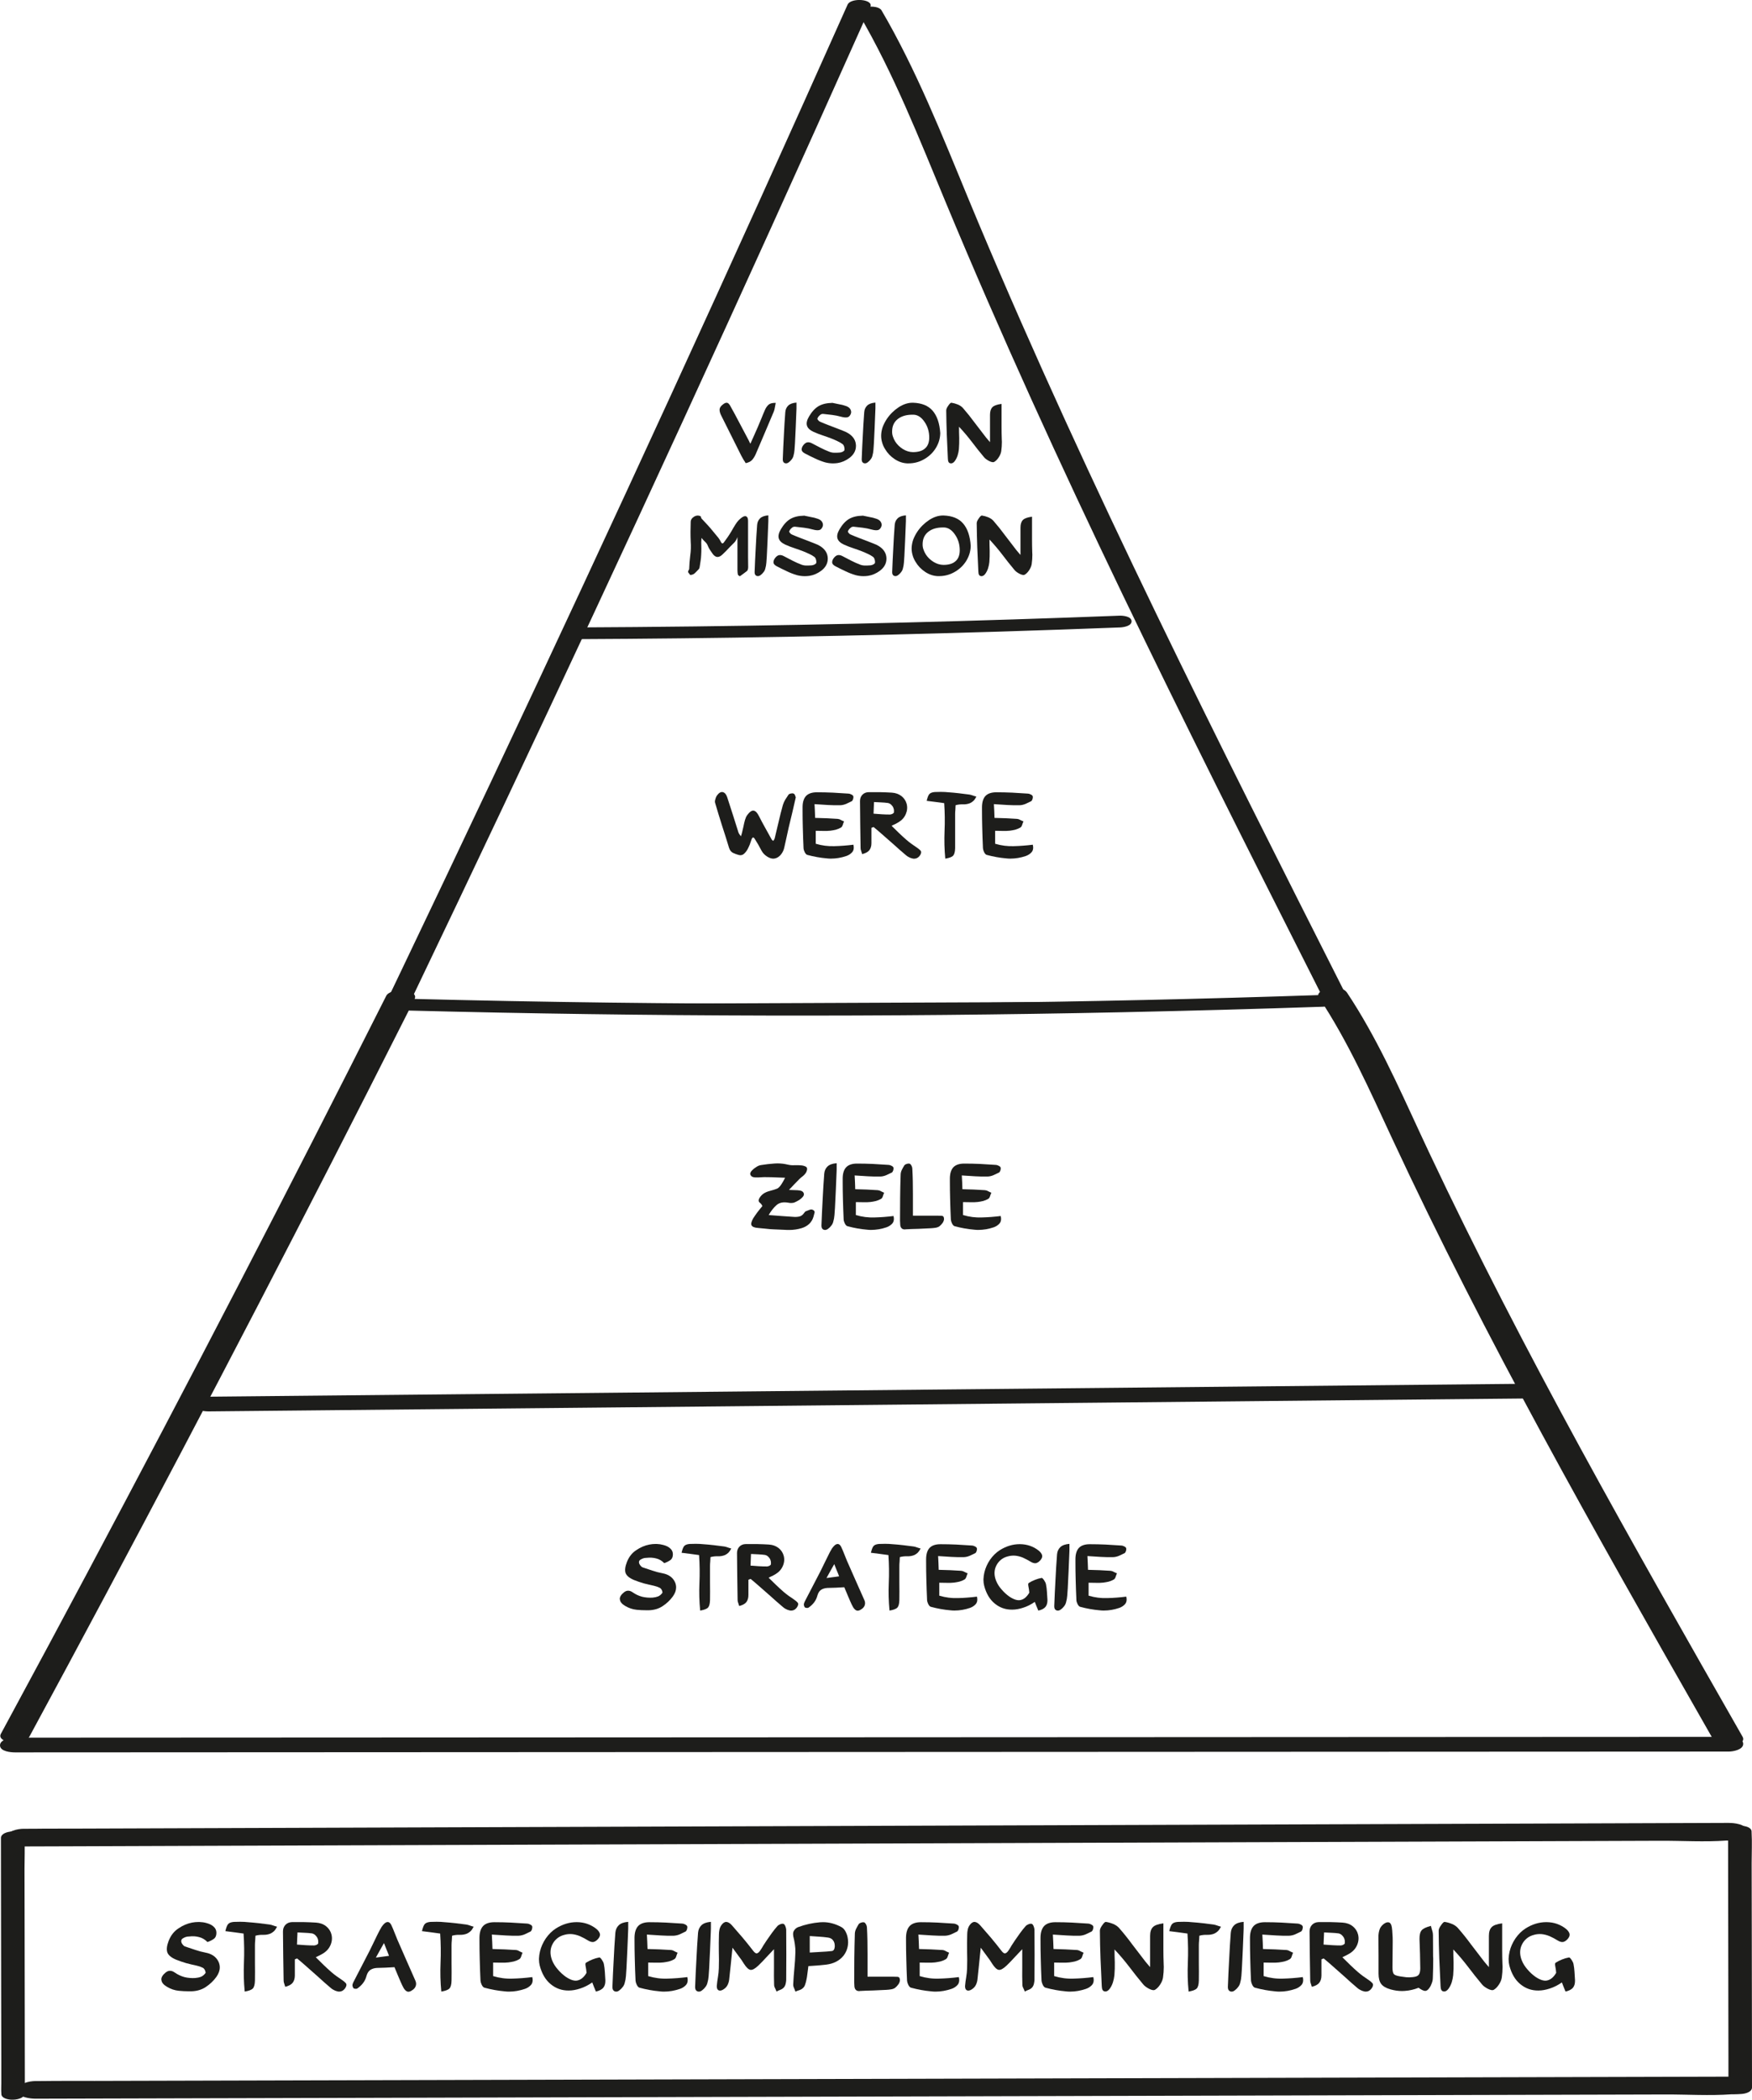 <?xml version="1.0" encoding="UTF-8"?>
<svg id="Ebene_2" data-name="Ebene 2" xmlns="http://www.w3.org/2000/svg" viewBox="0 0 596.17 714.12">
  <defs>
    <style>
      .cls-1 {
        fill: #1d1d1b;
      }
    </style>
  </defs>
  <g id="Ebene_1-2" data-name="Ebene 1">
    <g>
      <path class="cls-1" d="M225.45,541.68c-.11-.85-.44-1.41-.99-1.69-.55-.27-1.19-.49-1.9-.66-1.16-.25-2.32-.52-3.48-.82-1.13-.33-2.25-.71-3.35-1.15-1.57-.66-2.52-1.45-2.86-2.39-.3-.93-.15-2.18.46-3.74.69-1.75,1.75-3.1,3.19-4.03,1.41-.96,2.88-1.59,4.43-1.89.72-.14,1.43-.21,2.15-.21h.33c.8.03,1.55.14,2.23.33,1.08.27,1.89.69,2.44,1.23.58.52.87,1.18.87,1.97,0,.9-.29,1.56-.87,1.97s-1.27.75-2.07,1.03c-.8-.82-1.71-1.36-2.73-1.6-1.02-.27-2.1-.34-3.23-.21-.19.03-.39.04-.58.04-.19.03-.39.07-.58.12-.39.14-.74.32-1.08.53-.33.25-.46.6-.37,1.07.06.27.21.56.46.86.22.3.47.51.74.62,1.1.38,2.22.75,3.35,1.11,1.13.38,2.28.69,3.43.9,2.04.38,3.45,1.37,4.22,2.96.28.6.41,1.22.41,1.85,0,1.01-.37,2.04-1.12,3.08-.97,1.32-2.12,2.41-3.48,3.29-1.32.88-2.88,1.34-4.68,1.4h-.83c-1.13,0-2.23-.05-3.31-.16-1.38-.14-2.69-.58-3.93-1.32-1.13-.66-1.72-1.4-1.78-2.22-.03-.03-.04-.07-.04-.12,0-.77.48-1.54,1.45-2.3.5-.38.98-.56,1.45-.53.47,0,.98.19,1.53.58.99.69,2.05,1.18,3.19,1.48,1.16.27,2.34.37,3.56.29.66-.05,1.28-.19,1.86-.41.58-.25,1.08-.67,1.49-1.28Z"/>
      <path class="cls-1" d="M248.83,526.66c-.3.6-.64,1.08-.99,1.44-.36.33-.74.59-1.16.78-.74.3-1.55.44-2.4.41-.88-.03-1.72.07-2.52.29-.03.52-.06,1.04-.08,1.56-.06.52-.08,1.03-.08,1.52v5.76c.03,1.92.03,3.84,0,5.76-.03,1.23-.25,2.08-.66,2.55-.44.47-1.34.81-2.69,1.03-.3-3.13-.39-6.25-.25-9.38.14-3.15.1-6.32-.12-9.5-1.02-.14-2.03-.27-3.02-.41-.97-.11-1.94-.23-2.94-.37.28-1.18.58-1.95.91-2.3.33-.38.94-.62,1.82-.7.61-.03,1.21-.04,1.82-.04h.5c.77,0,1.53.04,2.28.12,1.21.08,2.41.19,3.6.33,1.19.16,2.39.32,3.6.45.36.06.72.15,1.08.29.36.14.8.27,1.32.41Z"/>
      <path class="cls-1" d="M254.67,537.27v5.22c0,.96-.23,1.76-.7,2.39-.47.6-1.28,1.04-2.44,1.32-.11-.36-.22-.7-.33-1.03-.14-.33-.21-.66-.21-.99-.06-2.66-.1-5.32-.12-7.98-.03-2.66-.06-5.32-.08-7.98v-.04c0-.85.26-1.56.79-2.14.55-.58,1.27-.88,2.15-.9h3.97c1.32.03,2.63.08,3.93.16s2.4.48,3.31,1.19c.88.71,1.46,1.59,1.74,2.63.3,1.15.21,2.3-.29,3.46s-1.31,2.07-2.44,2.76c-.3.19-.65.38-1.03.58-.39.16-.84.38-1.37.66.88.85,1.74,1.69,2.57,2.51.83.8,1.67,1.56,2.52,2.3.58.49,1.17.96,1.78,1.4.64.41,1.26.84,1.86,1.28.41.27.77.58,1.08.9.17.16.25.36.25.58s-.07.47-.21.74c-.28.55-.66.96-1.16,1.23-.3.16-.65.25-1.03.25-.19,0-.39-.03-.58-.08-.41-.08-.81-.23-1.2-.45-.39-.19-.73-.42-1.03-.7-1.43-1.21-2.84-2.44-4.22-3.7l-4.22-3.7c-.41-.36-.83-.71-1.24-1.07-.41-.36-.84-.71-1.28-1.07-.11.06-.23.1-.37.12-.14.06-.26.11-.37.16ZM255.37,532.46c.99.06,1.94.12,2.86.21.91.06,1.82.08,2.73.08.22,0,.5-.07.83-.21.3-.16.48-.33.54-.49v-.41c.03-.19.01-.41-.04-.66-.08-.38-.21-.7-.37-.95-.19-.27-.43-.53-.7-.78-.3-.22-.59-.36-.87-.41-.77-.11-1.55-.18-2.32-.21-.8-.03-1.63-.07-2.48-.12-.03.66-.06,1.29-.08,1.89-.03.63-.06,1.32-.08,2.06Z"/>
      <path class="cls-1" d="M287.31,539.82c-1.05.06-2.04.11-2.98.16-.97.03-1.9.06-2.81.08-.85.06-1.57.27-2.15.66-.55.38-.95,1-1.2,1.85-.11.44-.26.86-.46,1.28s-.43.8-.7,1.15c-.25.33-.54.64-.87.95-.33.3-.68.58-1.03.82-.14.08-.35.11-.62.08-.25,0-.44-.05-.58-.16-.14-.11-.23-.29-.29-.53-.06-.14-.08-.27-.08-.41v-.21c.06-.25.14-.49.25-.74.14-.25.26-.49.37-.74.83-1.62,1.67-3.23,2.52-4.85.85-1.62,1.7-3.23,2.52-4.85.52-1.07,1.05-2.14,1.57-3.21.52-1.1,1.06-2.18,1.61-3.25.22-.41.46-.82.7-1.23.28-.41.59-.78.95-1.11.36-.3.7-.45,1.03-.45.08,0,.17.01.25.04.39.11.72.47.99,1.07.36.77.69,1.55.99,2.34.3.77.62,1.55.95,2.34.97,2.22,1.94,4.44,2.94,6.66.99,2.25,1.99,4.48,2.98,6.7.14.33.21.64.21.95,0,.25-.04.49-.12.74-.19.58-.62,1.06-1.28,1.44-.41.27-.79.41-1.12.41-.11,0-.21-.01-.29-.04-.41-.11-.83-.48-1.24-1.11-.19-.33-.37-.67-.54-1.03-.17-.38-.33-.75-.5-1.11-.3-.74-.62-1.48-.95-2.22-.33-.77-.68-1.59-1.03-2.47ZM285.54,536.12c-.28-.74-.55-1.43-.83-2.06-.25-.66-.52-1.36-.83-2.1-.47.82-.91,1.6-1.32,2.34s-.85,1.54-1.32,2.39c.77-.11,1.49-.21,2.15-.29s1.38-.18,2.15-.29Z"/>
      <path class="cls-1" d="M313.26,526.66c-.3.6-.64,1.08-.99,1.44-.36.33-.74.59-1.16.78-.74.3-1.55.44-2.4.41-.88-.03-1.72.07-2.52.29-.03.52-.06,1.04-.08,1.56-.06.52-.08,1.03-.08,1.52v5.76c.03,1.92.03,3.84,0,5.76-.03,1.23-.25,2.08-.66,2.55-.44.47-1.34.81-2.69,1.03-.3-3.13-.39-6.25-.25-9.38.14-3.15.1-6.32-.12-9.5-1.02-.14-2.03-.27-3.02-.41-.97-.11-1.94-.23-2.94-.37.28-1.18.58-1.95.91-2.3.33-.38.94-.62,1.82-.7.61-.03,1.21-.04,1.82-.04h.5c.77,0,1.53.04,2.28.12,1.21.08,2.41.19,3.6.33,1.19.16,2.39.32,3.6.45.36.06.72.15,1.08.29.36.14.8.27,1.32.41Z"/>
      <path class="cls-1" d="M319.22,529.21c.06.88.1,1.67.12,2.39.03.71.06,1.48.08,2.3,1.35.06,2.66.1,3.93.12,1.24.06,2.48.12,3.72.21.39.03.76.15,1.12.37.36.19.72.36,1.08.49-.17.38-.32.8-.46,1.23-.14.44-.36.74-.66.9-.52.3-1.09.53-1.7.7-.61.14-1.21.25-1.82.33-.77.08-1.57.11-2.4.08-.83-.03-1.7-.04-2.61-.04v4.4c2.1.63,4.22.9,6.37.82,2.12-.05,4.28-.22,6.45-.49.08.36.12.69.12.99,0,.63-.18,1.15-.54,1.56-.52.58-1.17,1-1.94,1.28-1.76.6-3.53.9-5.3.9-.47,0-.92-.03-1.37-.08-2.23-.19-4.45-.59-6.66-1.19-.3-.08-.59-.38-.87-.9-.25-.52-.39-.97-.41-1.36-.11-2.36-.19-4.7-.25-7.03-.06-1.97-.08-3.95-.08-5.92v-1.11c.03-1.7.44-2.96,1.24-3.78.8-.79,2.01-1.19,3.64-1.19h.08c1.76,0,3.54.04,5.34.12,1.76.11,3.54.22,5.34.33.28,0,.59.1.95.29.36.16.58.36.66.58.08.22.07.53-.04.95-.14.41-.3.67-.5.78-.61.3-1.24.6-1.9.9-.66.27-1.32.43-1.99.45-1.41.03-2.81,0-4.22-.08-1.43-.11-2.95-.21-4.55-.29Z"/>
      <path class="cls-1" d="M350.25,541.72c-.06-.79-.15-1.51-.29-2.14-.14-.66-.11-1.05.08-1.19.64-.41,1.34-.77,2.11-1.07.74-.3,1.5-.52,2.28-.66.17-.05.44.19.83.74.36.52.58.99.66,1.4.17.85.28,1.71.33,2.59.06.88.11,1.76.17,2.63v.33c0,.85-.21,1.55-.62,2.1-.5.63-1.32,1.07-2.48,1.32-.22-.49-.43-.99-.62-1.48s-.39-.99-.58-1.48c-1.32.9-2.63,1.56-3.93,1.97-1.32.44-2.58.66-3.77.66-2.23.03-4.21-.66-5.92-2.06s-2.91-3.41-3.6-6.05c-.17-.66-.25-1.33-.25-2.02v-.25c.03-.77.14-1.55.33-2.34.36-1.48.99-2.89,1.9-4.24.94-1.34,2.04-2.43,3.31-3.25,2.18-1.37,4.44-2.06,6.79-2.06h.12c2.4.03,4.51.75,6.33,2.18.58.47.97.97,1.16,1.52.17.52-.01,1.1-.54,1.73-.47.55-.97.89-1.49,1.03-.52.11-1.14-.05-1.86-.49-.8-.49-1.66-.95-2.57-1.36-.91-.38-1.82-.62-2.73-.7-.88-.05-1.7.03-2.44.25-.77.19-1.45.49-2.03.9-1.1.8-1.86,1.85-2.28,3.17-.39,1.34-.28,2.77.33,4.28.41,1.01,1.03,1.99,1.86,2.92.8.93,1.67,1.73,2.61,2.39,1.6,1.07,2.92,1.45,3.97,1.15,1.08-.27,2.01-1.08,2.81-2.43Z"/>
      <path class="cls-1" d="M363.91,525.06v2.18c0,.36-.01.71-.04,1.07-.08,2-.17,4-.25,6.01-.08,1.97-.18,3.96-.29,5.96-.06.8-.11,1.59-.17,2.39-.06.8-.19,1.56-.41,2.3-.11.47-.33.9-.66,1.32-.33.44-.69.8-1.08,1.07-.36.27-.7.41-1.03.41-.19,0-.39-.04-.58-.12-.44-.22-.66-.66-.66-1.32v-.12c.11-2.93.25-5.87.41-8.8.14-2.93.32-5.85.54-8.76.08-1.01.46-1.84,1.12-2.47.66-.63,1.7-1,3.1-1.11Z"/>
      <path class="cls-1" d="M370.03,529.21c.06.88.1,1.67.12,2.39.03.71.06,1.48.08,2.3,1.35.06,2.66.1,3.93.12,1.24.06,2.48.12,3.72.21.39.03.76.15,1.12.37.36.19.72.36,1.08.49-.17.38-.32.8-.46,1.23-.14.44-.36.74-.66.9-.52.3-1.09.53-1.7.7-.61.14-1.21.25-1.82.33-.77.08-1.57.11-2.4.08-.83-.03-1.7-.04-2.61-.04v4.4c2.1.63,4.22.9,6.37.82,2.12-.05,4.28-.22,6.45-.49.08.36.12.69.12.99,0,.63-.18,1.15-.54,1.56-.52.58-1.17,1-1.94,1.28-1.76.6-3.53.9-5.3.9-.47,0-.92-.03-1.37-.08-2.23-.19-4.45-.59-6.66-1.19-.3-.08-.59-.38-.87-.9-.25-.52-.39-.97-.41-1.36-.11-2.36-.19-4.7-.25-7.03-.06-1.97-.08-3.95-.08-5.92v-1.11c.03-1.7.44-2.96,1.24-3.78.8-.79,2.01-1.19,3.64-1.19h.08c1.76,0,3.54.04,5.34.12,1.76.11,3.54.22,5.34.33.28,0,.59.1.95.29.36.16.58.36.66.58.08.22.07.53-.04.95-.14.41-.3.67-.5.78-.61.3-1.24.6-1.9.9-.66.27-1.32.43-1.99.45-1.41.03-2.81,0-4.22-.08-1.43-.11-2.95-.21-4.55-.29Z"/>
    </g>
    <g>
      <path class="cls-1" d="M268.44,404.69c.86.03,1.56.06,2.11.08.58,0,1.11.04,1.61.12.66.11,1.09.38,1.29.82.22.44.12.89-.29,1.36-.36.41-.77.77-1.24,1.07-.5.3-.99.56-1.49.78-.3.14-.65.21-1.03.21-.39.03-.74,0-1.08-.08-1.77-.33-3.13-.05-4.1.82-.99.88-1.87,2-2.65,3.37,1.47.11,2.9.22,4.3.33,1.41.11,2.8.21,4.18.29.69.06,1.34.01,1.94-.12.64-.14,1.17-.53,1.62-1.19.08-.14.18-.26.29-.37.11-.14.23-.22.37-.25.36-.14.74-.29,1.16-.45s.77-.18,1.08-.04c.47.19.7.48.7.86,0,.06-.01.11-.04.16-.11.49-.23.96-.37,1.4-.3.99-.8,1.8-1.49,2.43-.69.63-1.53,1.1-2.52,1.4-1.38.41-2.76.62-4.14.62h-.62c-1.6-.08-3.18-.15-4.76-.21-.89-.03-1.75-.1-2.61-.21-.88-.08-1.75-.16-2.6-.25-1.27-.08-2.04-.38-2.32-.9-.25-.49-.06-1.3.58-2.43.22-.36.45-.7.7-1.03.22-.33.46-.66.71-.99s.51-.66.78-.99c.28-.33.58-.7.91-1.11-.14-.41-.44-.81-.91-1.19-.44-.36-.47-.88-.08-1.56.41-.66.91-1.18,1.49-1.56.58-.36,1.23-.63,1.95-.82,1.24-.33,2.11-.6,2.6-.82.5-.25.99-.77,1.49-1.56.17-.25.35-.55.54-.9.19-.36.41-.77.66-1.23-1.08-.03-2.13-.07-3.14-.12-1.02-.05-2.03-.08-3.02-.08-.66-.03-1.34-.01-2.03.04-.66.06-1.32.07-1.99.04-.83-.03-1.35-.29-1.57-.78-.08-.14-.13-.27-.13-.41,0-.38.22-.79.66-1.23.39-.41.86-.78,1.41-1.11.53-.36,1.06-.58,1.62-.66,1.51-.25,3.05-.42,4.59-.53.33-.03.66-.04.99-.04,1.22,0,2.43.15,3.64.45.72.16,1.48.22,2.28.16.77-.03,1.54,0,2.32.08.33.03.68.11,1.03.25.39.14.64.32.74.53.11.25.11.56,0,.95-.11.38-.26.7-.45.95-.28.38-.59.71-.95.99-.38.27-.74.58-1.08.9-.55.55-1.11,1.13-1.69,1.73-.58.63-1.23,1.32-1.95,2.06Z"/>
      <path class="cls-1" d="M284.7,395.6v2.18c0,.36-.01.71-.04,1.07-.08,2-.17,4-.25,6.01-.08,1.97-.18,3.96-.29,5.96-.06.8-.11,1.59-.17,2.39-.06.8-.19,1.56-.41,2.3-.11.47-.33.9-.66,1.32-.33.44-.69.8-1.08,1.07-.36.27-.71.41-1.04.41-.19,0-.38-.04-.58-.12-.44-.22-.66-.66-.66-1.32v-.12c.11-2.93.25-5.87.41-8.8.14-2.93.32-5.85.54-8.76.08-1.01.45-1.84,1.11-2.47.66-.63,1.7-1,3.11-1.11Z"/>
      <path class="cls-1" d="M290.82,399.76c.05.88.1,1.67.12,2.39.03.71.06,1.48.08,2.3,1.35.06,2.66.1,3.93.12,1.24.06,2.48.12,3.72.21.38.03.76.15,1.11.37.36.19.72.36,1.08.49-.17.38-.32.8-.45,1.23-.14.44-.36.74-.66.9-.53.3-1.09.53-1.7.7-.6.14-1.21.25-1.82.33-.77.08-1.57.11-2.4.08-.83-.03-1.69-.04-2.6-.04v4.4c2.09.63,4.22.9,6.37.82,2.12-.05,4.27-.22,6.45-.49.08.36.12.69.12.99,0,.63-.18,1.15-.54,1.56-.53.58-1.17,1-1.95,1.28-1.76.6-3.53.9-5.3.9-.47,0-.92-.03-1.36-.08-2.23-.19-4.45-.59-6.66-1.19-.3-.08-.59-.38-.87-.9-.25-.52-.39-.97-.41-1.36-.11-2.36-.19-4.7-.25-7.03-.06-1.97-.08-3.95-.08-5.92v-1.11c.02-1.7.44-2.96,1.24-3.78.8-.79,2.01-1.19,3.64-1.19h.08c1.76,0,3.54.04,5.34.12,1.77.11,3.54.22,5.34.33.27,0,.59.1.95.29.36.16.58.36.66.58.08.22.07.53-.04.95-.14.41-.31.67-.5.78-.61.3-1.24.6-1.9.9-.66.27-1.32.43-1.99.45-1.41.03-2.81,0-4.22-.08-1.44-.11-2.95-.21-4.55-.29Z"/>
      <path class="cls-1" d="M310.64,413.45h8.15c.5,0,1.02.01,1.57.04.55,0,.84.33.87.99v.08c0,.41-.15.85-.45,1.32-.36.49-.73.89-1.12,1.19-.36.25-.8.41-1.32.49-.52.08-1.02.14-1.49.16-1.46.08-2.91.15-4.34.21-1.47.03-2.91.08-4.35.16-.08.03-.15.04-.2.04-.5,0-.86-.11-1.08-.33-.31-.25-.48-.63-.54-1.15-.02-.25-.04-.49-.04-.74-.03-.25-.04-.48-.04-.7v-.08c.03-2.58.04-5.17.04-7.77.02-2.58.08-5.17.17-7.77,0-.55.12-1.1.37-1.65.28-.55.56-1.07.87-1.56.14-.22.41-.4.83-.53.25-.08.47-.12.66-.12.11,0,.22.01.33.04.22.08.43.3.62.66.19.36.29.69.29.99.08,1.45.14,2.89.17,4.32,0,1.45.01,2.91.04,4.36v7.36Z"/>
      <path class="cls-1" d="M327.28,399.76c.06.88.1,1.67.13,2.39.02.71.05,1.48.08,2.3,1.35.06,2.66.1,3.93.12,1.24.06,2.48.12,3.72.21.39.03.76.15,1.12.37.36.19.72.36,1.08.49-.17.38-.32.8-.46,1.23-.14.44-.36.74-.66.9-.52.3-1.09.53-1.69.7-.61.14-1.22.25-1.82.33-.77.08-1.57.11-2.4.08-.83-.03-1.7-.04-2.61-.04v4.4c2.1.63,4.22.9,6.37.82,2.13-.05,4.28-.22,6.45-.49.08.36.13.69.13.99,0,.63-.18,1.15-.54,1.56-.52.58-1.17,1-1.94,1.28-1.77.6-3.53.9-5.3.9-.47,0-.92-.03-1.37-.08-2.23-.19-4.45-.59-6.66-1.19-.31-.08-.59-.38-.87-.9-.25-.52-.38-.97-.41-1.36-.11-2.36-.19-4.7-.25-7.03-.05-1.97-.08-3.95-.08-5.92v-1.11c.03-1.7.44-2.96,1.24-3.78.8-.79,2.02-1.19,3.64-1.19h.08c1.77,0,3.54.04,5.34.12,1.76.11,3.54.22,5.34.33.28,0,.59.1.95.29.36.16.58.36.66.58.08.22.07.53-.04.95-.14.41-.3.67-.5.78-.6.3-1.24.6-1.9.9-.66.27-1.32.43-1.99.45-1.41.03-2.81,0-4.22-.08-1.43-.11-2.95-.21-4.55-.29Z"/>
    </g>
    <g>
      <path class="cls-1" d="M270.79,271.18c-.41,1.81-.81,3.55-1.2,5.22-.41,1.67-.81,3.33-1.2,4.98-.25,1.13-.5,2.25-.74,3.37-.25,1.1-.5,2.21-.74,3.33-.19,1.01-.61,1.89-1.24,2.63-.61.71-1.31,1.14-2.11,1.28-.14.03-.27.04-.41.04-.63,0-1.31-.22-2.03-.66-.89-.55-1.55-1.23-1.99-2.06-.36-.68-.73-1.37-1.12-2.06-.41-.66-.81-1.32-1.2-1.97-.22-.33-.41-.48-.58-.45-.19.06-.36.27-.5.66-.19.55-.39,1.11-.58,1.69-.22.55-.47,1.08-.74,1.6-.31.58-.71,1.1-1.2,1.56-.5.47-1.09.62-1.78.45-.64-.16-1.29-.4-1.95-.7-.66-.3-1.13-.89-1.41-1.77-.77-2.55-1.57-5.09-2.4-7.61-.8-2.52-1.57-5.06-2.32-7.61-.05-.16-.08-.33-.08-.49,0-.27.06-.56.17-.86.14-.55.35-.99.62-1.32.52-.71,1.06-1.07,1.61-1.07.11,0,.21.01.29.04.66.16,1.16.74,1.49,1.73.63,2,1.28,4,1.94,6.01.64,2,1.27,4,1.9,6.01.08.22.21.44.37.66.17.19.32.4.45.62.06-.22.13-.42.21-.62.05-.22.11-.42.17-.62.17-.71.33-1.43.5-2.14.14-.71.3-1.43.5-2.14.11-.36.23-.7.37-1.03.17-.33.36-.63.58-.9.74-.96,1.42-1.38,2.03-1.28.63.11,1.21.7,1.74,1.77.69,1.37,1.41,2.71,2.15,4.03.72,1.32,1.45,2.63,2.19,3.95.06.11.14.21.25.29.11.08.21.16.29.25.08-.11.18-.23.29-.37.08-.14.15-.27.21-.41.47-1.92.92-3.83,1.36-5.72.44-1.92.92-3.83,1.45-5.72.19-.63.47-1.25.83-1.85.36-.58.73-1.14,1.11-1.69.14-.16.4-.29.79-.37.38-.08.69-.07.91.04.22.08.38.27.5.58.11.33.19.56.25.7Z"/>
      <path class="cls-1" d="M277.17,273.48c.05.88.1,1.67.12,2.39.03.71.06,1.48.08,2.3,1.35.06,2.66.1,3.93.12,1.24.06,2.48.12,3.72.21.38.03.76.15,1.11.37.36.19.72.36,1.08.49-.17.38-.32.8-.45,1.23-.14.44-.36.74-.66.9-.53.3-1.09.53-1.7.7-.6.14-1.21.25-1.82.33-.77.08-1.57.11-2.4.08-.83-.03-1.69-.04-2.6-.04v4.4c2.09.63,4.22.9,6.37.82,2.12-.05,4.27-.22,6.45-.49.08.36.12.69.12.99,0,.63-.18,1.15-.54,1.56-.53.58-1.17,1-1.95,1.28-1.76.6-3.53.9-5.3.9-.47,0-.92-.03-1.36-.08-2.23-.19-4.45-.59-6.66-1.19-.3-.08-.59-.38-.87-.9-.25-.52-.39-.97-.41-1.36-.11-2.36-.19-4.7-.25-7.03-.06-1.97-.08-3.95-.08-5.92v-1.11c.02-1.7.44-2.96,1.24-3.78.8-.79,2.01-1.19,3.64-1.19h.08c1.76,0,3.54.04,5.34.12,1.77.11,3.54.22,5.34.33.27,0,.59.1.95.29.36.16.58.36.66.58.08.22.07.53-.04.95-.14.41-.31.67-.5.78-.61.3-1.24.6-1.9.9-.66.27-1.32.43-1.99.45-1.41.03-2.81,0-4.22-.08-1.44-.11-2.95-.21-4.55-.29Z"/>
      <path class="cls-1" d="M296.53,281.55v5.22c0,.96-.23,1.76-.71,2.39-.47.6-1.28,1.04-2.44,1.32-.11-.36-.22-.7-.33-1.03-.14-.33-.21-.66-.21-.99-.05-2.66-.1-5.32-.12-7.98-.03-2.66-.06-5.32-.08-7.98v-.04c0-.85.26-1.56.78-2.14.55-.58,1.27-.88,2.15-.9h3.97c1.32.03,2.63.08,3.93.16,1.29.08,2.4.48,3.31,1.19.88.71,1.46,1.59,1.74,2.63.3,1.15.2,2.3-.29,3.46s-1.31,2.07-2.44,2.76c-.31.19-.65.38-1.04.58-.38.16-.84.38-1.36.66.88.85,1.74,1.69,2.57,2.51.83.8,1.67,1.56,2.52,2.3.58.49,1.17.96,1.78,1.4.63.41,1.26.84,1.86,1.28.41.27.77.58,1.08.9.17.16.25.36.25.58s-.07.47-.2.74c-.28.55-.66.96-1.16,1.23-.31.16-.65.25-1.04.25-.19,0-.38-.03-.58-.08-.41-.08-.81-.23-1.2-.45-.39-.19-.73-.42-1.04-.7-1.43-1.21-2.84-2.44-4.22-3.7l-4.22-3.7c-.41-.36-.83-.71-1.24-1.07-.41-.36-.84-.71-1.28-1.07-.11.06-.23.1-.37.12-.14.06-.26.11-.37.16ZM297.23,276.73c.99.06,1.95.12,2.86.21.91.06,1.82.08,2.73.08.22,0,.5-.07.83-.21.3-.16.48-.33.54-.49v-.41c.03-.19.01-.41-.04-.66-.08-.38-.21-.7-.37-.95-.19-.27-.43-.53-.7-.78-.31-.22-.59-.36-.87-.41-.77-.11-1.54-.18-2.32-.21-.8-.03-1.63-.07-2.48-.12-.02.66-.05,1.29-.08,1.89-.02.63-.05,1.32-.08,2.06Z"/>
      <path class="cls-1" d="M332.24,270.93c-.3.6-.63,1.08-.99,1.44-.36.33-.74.59-1.16.78-.74.3-1.54.44-2.4.41-.88-.03-1.72.07-2.52.29-.03.52-.06,1.04-.08,1.56-.06.52-.08,1.03-.08,1.52v5.76c.02,1.92.02,3.84,0,5.76-.03,1.23-.25,2.08-.66,2.55-.44.47-1.34.81-2.69,1.03-.3-3.13-.38-6.25-.25-9.38.14-3.15.1-6.32-.12-9.5-1.02-.14-2.03-.27-3.02-.41-.96-.11-1.94-.23-2.94-.37.27-1.18.58-1.95.91-2.3.33-.38.93-.62,1.82-.7.6-.03,1.21-.04,1.82-.04h.5c.77,0,1.53.04,2.27.12,1.22.08,2.41.19,3.6.33,1.18.16,2.39.32,3.6.45.36.06.72.15,1.08.29.36.14.8.27,1.32.41Z"/>
      <path class="cls-1" d="M338.2,273.48c.06.88.1,1.67.13,2.39.02.71.05,1.48.08,2.3,1.35.06,2.66.1,3.93.12,1.24.06,2.48.12,3.72.21.39.03.76.15,1.12.37.36.19.72.36,1.08.49-.17.38-.32.8-.46,1.23-.14.44-.36.74-.66.9-.52.3-1.09.53-1.69.7-.61.14-1.22.25-1.82.33-.77.08-1.57.11-2.4.08-.83-.03-1.7-.04-2.61-.04v4.4c2.1.63,4.22.9,6.37.82,2.13-.05,4.28-.22,6.45-.49.08.36.13.69.13.99,0,.63-.18,1.15-.54,1.56-.52.58-1.17,1-1.94,1.28-1.77.6-3.53.9-5.3.9-.47,0-.92-.03-1.37-.08-2.23-.19-4.45-.59-6.66-1.19-.31-.08-.59-.38-.87-.9-.25-.52-.38-.97-.41-1.36-.11-2.36-.19-4.7-.25-7.03-.05-1.97-.08-3.95-.08-5.92v-1.11c.03-1.7.44-2.96,1.24-3.78.8-.79,2.02-1.19,3.64-1.19h.08c1.77,0,3.54.04,5.34.12,1.76.11,3.54.22,5.34.33.28,0,.59.1.95.29.36.16.58.36.66.58.08.22.07.53-.04.95-.14.41-.3.67-.5.78-.6.3-1.24.6-1.9.9-.66.27-1.32.43-1.99.45-1.41.03-2.81,0-4.22-.08-1.43-.11-2.95-.21-4.55-.29Z"/>
    </g>
    <g>
      <path class="cls-1" d="M263.96,137.03c-.12.6-.22,1.14-.3,1.61-.07.47-.19.91-.34,1.31-1,2.4-2.01,4.78-3.03,7.15s-2.03,4.74-3.03,7.12c-.32.77-.72,1.46-1.2,2.06-.5.62-1.27,1.04-2.32,1.24-.22-.4-.47-.8-.75-1.2-.25-.42-.49-.85-.71-1.27-1.15-2.27-2.28-4.54-3.41-6.82-1.12-2.27-2.26-4.54-3.41-6.82-.4-.77-.6-1.44-.6-1.99v-.19c.05-.57.4-1.11,1.05-1.61.5-.42.94-.64,1.31-.64h.15c.4.05.79.42,1.16,1.12,1.05,1.87,2.07,3.77,3.07,5.69,1.02,1.92,2.03,3.83,3.03,5.73.07.15.16.31.26.49.07.2.22.5.45.9.47-1.05.91-2.02,1.31-2.92.4-.87.79-1.75,1.16-2.62.42-1,.85-2.01,1.27-3.03.4-1.02.82-2.03,1.27-3.03.27-.62.66-1.17,1.16-1.65.5-.45,1.31-.66,2.43-.64Z"/>
      <path class="cls-1" d="M271.03,136.92v1.99c0,.32-.01.65-.04.97-.07,1.82-.15,3.65-.22,5.47-.07,1.8-.16,3.61-.26,5.43-.05.72-.1,1.45-.15,2.17s-.17,1.42-.37,2.1c-.1.42-.3.82-.6,1.2-.3.4-.62.72-.97.97-.32.25-.64.37-.94.37-.17,0-.35-.04-.52-.11-.4-.2-.6-.6-.6-1.2v-.11c.1-2.67.22-5.34.37-8.01.12-2.67.29-5.33.49-7.98.07-.92.41-1.67,1.01-2.25s1.54-.91,2.81-1.01Z"/>
      <path class="cls-1" d="M283.13,136.99c.77.17,1.56.34,2.36.49.8.12,1.59.32,2.36.6.75.25,1.26.64,1.54,1.16.27.52.31,1.04.11,1.54-.3.7-.71,1.09-1.24,1.16-.52.1-1.22.02-2.1-.22-.97-.27-1.97-.47-3-.6-1-.1-2-.21-3-.34-.17-.02-.35-.01-.52.04-.2.05-.35.12-.45.22-.22.17-.44.37-.64.6-.2.25-.34.5-.41.75-.02.12.07.31.3.56.2.25.41.41.64.49.92.4,1.87.79,2.85,1.16.95.35,1.9.71,2.85,1.09.67.27,1.35.54,2.02.79.7.25,1.35.56,1.95.94,1.62,1.05,2.46,2.41,2.51,4.08v.15c0,1.62-.75,3-2.25,4.12-1.25.92-2.58,1.5-4.01,1.72-.52.07-1.04.11-1.54.11-.92,0-1.85-.12-2.77-.37-1.17-.35-2.32-.8-3.45-1.35-1.12-.52-2.23-1.07-3.33-1.65-.67-.35-1.05-.75-1.12-1.2v-.22c0-.4.16-.84.49-1.31.45-.6.91-.95,1.39-1.05.5-.1,1.05.01,1.65.34.97.52,1.96,1.04,2.96,1.54.97.5,1.99.95,3.03,1.35.52.2,1.1.3,1.72.3s1.2-.02,1.8-.07c.27-.02.6-.12.97-.3.35-.2.54-.39.56-.56.05-.35.01-.72-.11-1.12-.12-.42-.31-.72-.56-.9-.55-.4-1.14-.74-1.76-1.01-.62-.3-1.25-.57-1.87-.82-1.02-.4-2.06-.77-3.11-1.12-1.07-.35-2.11-.75-3.11-1.2-1.25-.57-2-1.29-2.25-2.13-.25-.85-.01-1.89.71-3.11.95-1.62,2.03-2.8,3.26-3.52,1.22-.7,2.75-1.06,4.57-1.09Z"/>
      <path class="cls-1" d="M297.89,136.92v1.99c0,.32-.01.65-.04.97-.07,1.82-.15,3.65-.22,5.47-.07,1.8-.16,3.61-.26,5.43-.05.72-.1,1.45-.15,2.17-.05.72-.17,1.42-.37,2.1-.1.42-.3.82-.6,1.2-.3.4-.62.72-.97.97-.32.25-.64.37-.94.37-.17,0-.35-.04-.52-.11-.4-.2-.6-.6-.6-1.2v-.11c.1-2.67.22-5.34.37-8.01.12-2.67.29-5.33.49-7.98.07-.92.41-1.67,1.01-2.25s1.54-.91,2.81-1.01Z"/>
      <path class="cls-1" d="M319.95,147.33c-.02,1.02-.2,2.01-.52,2.96-.32.92-.76,1.79-1.31,2.58-1.02,1.47-2.37,2.65-4.04,3.52-1.52.8-3.16,1.2-4.91,1.2h-.49c-1.5-.07-2.92-.56-4.27-1.46-1.35-.9-2.42-2.02-3.22-3.37-.45-.7-.79-1.45-1.01-2.25-.22-.75-.34-1.5-.34-2.25v-.19c.02-.95.2-1.9.52-2.85.35-.92.81-1.82,1.39-2.7,1.07-1.6,2.42-2.93,4.04-4.01,1.57-1.02,3.15-1.54,4.72-1.54h.19c2.97.1,5.19,1.01,6.67,2.73,1.5,1.75,2.36,4.28,2.58,7.6ZM310.62,153.77h.04c1.82,0,3.2-.42,4.12-1.27.95-.82,1.42-2.06,1.42-3.71,0-2-.54-3.77-1.61-5.32-1.07-1.57-2.31-2.38-3.71-2.43h-.41c-2.02,0-3.66.47-4.91,1.42-1.3,1-1.96,2.38-1.99,4.16v.07c-.02.6.06,1.19.26,1.76.2.62.47,1.21.82,1.76.65,1,1.51,1.84,2.58,2.51,1.07.67,2.2,1.02,3.37,1.05Z"/>
      <path class="cls-1" d="M336.88,150.36v-9.25c0-1.2.27-2.07.82-2.62.52-.55,1.56-.92,3.11-1.12v7.87c0,1.37.02,2.75.07,4.12.02.3.04.61.04.94,0,1.05-.07,2.1-.22,3.15-.1.67-.39,1.37-.86,2.1-.47.72-1,1.25-1.57,1.57-.35.17-.92.06-1.72-.34-.8-.42-1.39-.87-1.76-1.35-1.4-1.67-2.76-3.38-4.08-5.13-1.35-1.77-2.81-3.5-4.38-5.17,0,1.27.02,2.55.07,3.82.02,1.27-.01,2.55-.11,3.82-.07.72-.22,1.45-.45,2.17-.25.75-.59,1.4-1.01,1.95-.37.47-.79.71-1.24.71-.07,0-.14-.01-.19-.04-.55-.05-.84-.57-.86-1.57-.12-2.72-.25-5.46-.37-8.2-.1-2.72-.16-5.46-.19-8.2,0-.45.24-1,.71-1.65.42-.62.76-.95,1.01-.97h.04c.7.1,1.42.3,2.17.6.72.3,1.31.7,1.76,1.2,1.37,1.57,2.68,3.21,3.93,4.91,1.27,1.67,2.55,3.33,3.82,4.98.15.2.34.42.56.67.2.25.5.6.9,1.05Z"/>
      <path class="cls-1" d="M250.96,182.61c-.32.92-.74,1.61-1.24,2.06-.47.47-.92.92-1.35,1.35-.4.45-.81.89-1.24,1.31s-.85.84-1.27,1.24c-.62.6-1.22.89-1.8.86-.55-.05-1.07-.41-1.57-1.09-.3-.42-.6-.86-.9-1.31-.27-.42-.51-.87-.71-1.35-.2-.55-.51-1.01-.94-1.39-.4-.37-.81-.82-1.24-1.35-.02.35-.04.62-.04.82-.02.22-.04.44-.04.64,0,.75.01,1.49.04,2.21,0,.72-.02,1.45-.07,2.17-.02.65-.09,1.3-.19,1.95-.1.65-.2,1.3-.3,1.95-.02.15-.06.31-.11.49-.05.15-.12.29-.22.41-.25.27-.51.55-.79.82-.27.3-.56.56-.86.79-.17.12-.42.22-.75.3s-.51.07-.56,0c-.15-.22-.32-.45-.52-.67-.1-.12-.15-.25-.15-.37,0-.17.06-.35.19-.52.05-.07.09-.15.11-.22.05-.07.07-.15.07-.22.05-1.55.17-3.1.37-4.64.22-1.52.27-3.07.15-4.64-.05-1.1-.07-2.21-.07-3.33.02-1.12.05-2.23.07-3.33,0-.75.39-1.36,1.16-1.84.42-.25.85-.37,1.27-.37.3,0,.6.07.9.22.1.05.16.17.19.37s.09.35.19.45c.67.7,1.34,1.41,1.99,2.13.65.7,1.27,1.42,1.87,2.17.45.57.92,1.15,1.42,1.72.5.55.91,1.16,1.24,1.84.17.35.35.54.52.56s.35-.07.52-.3c.45-.62.9-1.25,1.35-1.87.42-.62.84-1.27,1.24-1.95.47-.85.97-1.69,1.5-2.51s1.19-1.54,1.99-2.13c.65-.47,1.17-.61,1.57-.41.4.22.6.72.6,1.5.02,1.47.02,2.93,0,4.38v7.83c0,1.17.01,2.33.04,3.48v.04c0,.3-.04.57-.11.82-.05.25-.21.47-.49.67-.37.27-.74.55-1.09.82-.35.27-.71.54-1.09.79h-.04c-.07,0-.19-.05-.34-.15-.17-.15-.29-.27-.34-.37-.05-.25-.09-.5-.11-.75s-.04-.5-.04-.75v-11.31Z"/>
      <path class="cls-1" d="M261.45,175.27v1.99c0,.32-.01.65-.04.97-.07,1.82-.15,3.65-.22,5.47-.07,1.8-.16,3.61-.26,5.43-.05.72-.1,1.45-.15,2.17-.05.72-.17,1.42-.37,2.1-.1.42-.3.82-.6,1.2-.3.4-.62.72-.97.97-.32.25-.64.37-.94.37-.17,0-.35-.04-.52-.11-.4-.2-.6-.6-.6-1.2v-.11c.1-2.67.22-5.34.37-8.01.12-2.67.29-5.33.49-7.98.07-.92.41-1.67,1.01-2.25s1.54-.91,2.81-1.01Z"/>
      <path class="cls-1" d="M273.54,175.35c.77.17,1.56.34,2.36.49.8.12,1.59.32,2.36.6.75.25,1.26.64,1.54,1.16.27.52.31,1.04.11,1.54-.3.7-.71,1.09-1.24,1.16-.52.1-1.22.02-2.1-.22-.97-.27-1.97-.47-3-.6-1-.1-2-.21-3-.34-.17-.02-.35-.01-.52.04-.2.05-.35.12-.45.22-.22.17-.44.37-.64.6-.2.25-.34.5-.41.75-.02.12.07.31.3.56.2.25.41.41.64.49.92.4,1.87.79,2.85,1.16.95.35,1.9.71,2.85,1.09.67.27,1.35.54,2.02.79.7.25,1.35.56,1.95.94,1.62,1.05,2.46,2.41,2.51,4.08v.15c0,1.62-.75,3-2.25,4.12-1.25.92-2.58,1.5-4.01,1.72-.52.07-1.04.11-1.54.11-.92,0-1.85-.12-2.77-.37-1.17-.35-2.32-.8-3.45-1.35-1.12-.52-2.23-1.07-3.33-1.65-.67-.35-1.05-.75-1.12-1.2v-.22c0-.4.16-.84.49-1.31.45-.6.91-.95,1.39-1.05.5-.1,1.05.01,1.65.34.97.52,1.96,1.04,2.96,1.54.97.5,1.99.95,3.03,1.35.52.2,1.1.3,1.72.3s1.2-.02,1.8-.07c.27-.02.6-.12.97-.3.35-.2.54-.39.56-.56.05-.35.01-.72-.11-1.12-.12-.42-.31-.72-.56-.9-.55-.4-1.14-.74-1.76-1.01-.62-.3-1.25-.57-1.87-.82-1.02-.4-2.06-.77-3.11-1.12-1.07-.35-2.11-.75-3.11-1.2-1.25-.57-2-1.29-2.25-2.13-.25-.85-.01-1.89.71-3.11.95-1.62,2.03-2.8,3.26-3.52,1.22-.7,2.75-1.06,4.57-1.09Z"/>
      <path class="cls-1" d="M293.51,175.35c.77.17,1.56.34,2.36.49.8.12,1.59.32,2.36.6.75.25,1.26.64,1.54,1.16s.31,1.04.11,1.54c-.3.7-.71,1.09-1.24,1.16-.52.1-1.22.02-2.1-.22-.97-.27-1.97-.47-3-.6-1-.1-2-.21-3-.34-.17-.02-.35-.01-.52.04-.2.05-.35.12-.45.22-.22.17-.44.37-.64.6-.2.25-.34.5-.41.75-.02.12.07.31.3.56.2.25.41.41.64.49.92.4,1.87.79,2.85,1.16.95.35,1.9.71,2.85,1.09.67.27,1.35.54,2.02.79.7.25,1.35.56,1.95.94,1.62,1.05,2.46,2.41,2.51,4.08v.15c0,1.62-.75,3-2.25,4.12-1.25.92-2.58,1.5-4.01,1.72-.52.07-1.04.11-1.54.11-.92,0-1.85-.12-2.77-.37-1.17-.35-2.32-.8-3.45-1.35-1.12-.52-2.23-1.07-3.33-1.65-.67-.35-1.05-.75-1.12-1.2v-.22c0-.4.16-.84.49-1.31.45-.6.91-.95,1.39-1.05.5-.1,1.05.01,1.65.34.97.52,1.96,1.04,2.96,1.54.97.5,1.99.95,3.03,1.35.52.2,1.1.3,1.72.3s1.2-.02,1.8-.07c.27-.02.6-.12.97-.3.35-.2.54-.39.56-.56.05-.35.01-.72-.11-1.12-.12-.42-.31-.72-.56-.9-.55-.4-1.14-.74-1.76-1.01-.62-.3-1.25-.57-1.87-.82-1.02-.4-2.06-.77-3.11-1.12-1.07-.35-2.11-.75-3.11-1.2-1.25-.57-2-1.29-2.25-2.13-.25-.85-.01-1.89.71-3.11.95-1.62,2.03-2.8,3.26-3.52,1.22-.7,2.75-1.06,4.57-1.09Z"/>
      <path class="cls-1" d="M308.26,175.27v1.99c0,.32-.01.65-.04.97-.07,1.82-.15,3.65-.22,5.47-.07,1.8-.16,3.61-.26,5.43-.05.72-.1,1.45-.15,2.17-.05.72-.17,1.42-.37,2.1-.1.42-.3.82-.6,1.2-.3.4-.62.72-.97.97-.32.25-.64.37-.94.37-.17,0-.35-.04-.52-.11-.4-.2-.6-.6-.6-1.2v-.11c.1-2.67.22-5.34.37-8.01.12-2.67.29-5.33.49-7.98.07-.92.41-1.67,1.01-2.25s1.54-.91,2.81-1.01Z"/>
      <path class="cls-1" d="M330.32,185.68c-.02,1.02-.2,2.01-.52,2.96-.32.92-.76,1.79-1.31,2.58-1.02,1.47-2.37,2.65-4.04,3.52-1.52.8-3.16,1.2-4.91,1.2h-.49c-1.5-.07-2.92-.56-4.27-1.46-1.35-.9-2.42-2.02-3.22-3.37-.45-.7-.79-1.45-1.01-2.25-.22-.75-.34-1.5-.34-2.25v-.19c.02-.95.2-1.9.52-2.85.35-.92.81-1.82,1.39-2.7,1.07-1.6,2.42-2.93,4.04-4.01,1.57-1.02,3.15-1.54,4.72-1.54h.19c2.97.1,5.19,1.01,6.67,2.73,1.5,1.75,2.36,4.28,2.58,7.6ZM321,192.12h.04c1.82,0,3.2-.42,4.12-1.27.95-.82,1.42-2.06,1.42-3.71,0-2-.54-3.77-1.61-5.32-1.07-1.57-2.31-2.38-3.71-2.43h-.41c-2.02,0-3.66.47-4.91,1.42-1.3,1-1.96,2.38-1.99,4.16v.07c-.02.6.06,1.19.26,1.76.2.62.47,1.21.82,1.76.65,1,1.51,1.84,2.58,2.51,1.07.67,2.2,1.02,3.37,1.05Z"/>
      <path class="cls-1" d="M347.25,188.72v-9.25c0-1.2.27-2.07.82-2.62.52-.55,1.56-.92,3.11-1.12v7.87c0,1.37.02,2.75.07,4.12.02.3.04.61.04.94,0,1.05-.07,2.1-.22,3.15-.1.67-.39,1.37-.86,2.1-.47.72-1,1.25-1.57,1.57-.35.17-.92.06-1.72-.34-.8-.42-1.39-.87-1.76-1.35-1.4-1.67-2.76-3.38-4.08-5.13-1.35-1.77-2.81-3.5-4.38-5.17,0,1.27.02,2.55.07,3.82.02,1.27-.01,2.55-.11,3.82-.07.72-.22,1.45-.45,2.17-.25.75-.59,1.4-1.01,1.95-.37.47-.79.71-1.24.71-.07,0-.14-.01-.19-.04-.55-.05-.84-.57-.86-1.57-.12-2.72-.25-5.46-.37-8.2-.1-2.72-.16-5.46-.19-8.2,0-.45.24-1,.71-1.65.42-.62.76-.95,1.01-.97h.04c.7.1,1.42.3,2.17.6.72.3,1.31.7,1.76,1.2,1.37,1.57,2.68,3.21,3.93,4.91,1.27,1.67,2.55,3.33,3.82,4.98.15.2.34.42.56.67.2.25.5.6.9,1.05Z"/>
    </g>
    <g>
      <path class="cls-1" d="M136.24,339.25c-42.54,84.42-86.25,168.08-131.1,250.94"/>
      <path class="cls-1" d="M131.4,338.74c-8.29,16.45-16.63,32.88-25.01,49.28-8.38,16.39-16.8,32.76-25.28,49.11-8.5,16.41-17.06,32.79-25.66,49.15-8.55,16.27-17.16,32.52-25.8,48.75s-17.33,32.4-26.07,48.57c-1.1,2.03-2.19,4.06-3.29,6.09-1.03,1.91,2.36,2.86,3.59,2.96,1.87.16,5.04-.01,6.09-1.95,8.75-16.16,17.45-32.34,26.1-48.55,8.66-16.22,17.27-32.46,25.84-48.73,8.61-16.35,17.17-32.73,25.69-49.13,8.48-16.34,16.92-32.7,25.31-49.08s16.74-32.82,25.04-49.26c1.04-2.07,2.08-4.13,3.13-6.2,1.64-3.25-8.15-4.05-9.68-1.02h0Z"/>
    </g>
    <g>
      <path class="cls-1" d="M453.61,338.44c9.87,14.83,17.2,31.38,24.79,47.67,32.87,70.61,71.35,138.03,109.78,205.35"/>
      <path class="cls-1" d="M448.81,339.27c9.98,15.04,17.3,31.59,24.89,47.9,7.95,17.07,16.24,33.99,24.79,50.77,8.53,16.76,17.32,33.38,26.28,49.91,8.95,16.52,18.07,32.94,27.29,49.32,9.21,16.36,18.5,32.68,27.81,48.99,1.17,2.05,2.34,4.09,3.5,6.14,1.66,2.91,11.43,1.57,9.59-1.64-9.31-16.31-18.62-32.61-27.84-48.96-9.23-16.36-18.39-32.77-27.38-49.26s-17.84-33.1-26.43-49.82-16.97-33.62-25.01-50.65-14.85-33.14-24.29-48.64c-1.17-1.92-2.38-3.82-3.62-5.69s-4.31-1.92-6.2-1.55c-1.13.23-4.62,1.33-3.39,3.19h0Z"/>
    </g>
    <g>
      <path class="cls-1" d="M195.54,215.38c61.85-.28,123.69-1.61,185.5-3.99"/>
      <path class="cls-1" d="M195.61,217.38c24.11-.11,48.22-.38,72.32-.81,24.11-.43,48.21-1.02,72.31-1.76,13.63-.42,27.25-.9,40.88-1.42,1.16-.04,3.99-.47,3.93-2.13s-2.97-1.91-4.06-1.87c-24.09.93-48.19,1.7-72.29,2.31-24.1.61-48.21,1.06-72.31,1.35-13.63.16-27.27.28-40.9.34-1.16,0-3.99.5-3.93,2.13s2.97,1.87,4.06,1.87h0Z"/>
    </g>
    <g>
      <path class="cls-1" d="M70.94,477.52c150.24-1.47,300.47-2.94,450.71-4.42"/>
      <path class="cls-1" d="M71.02,480.02c58.78-.58,117.55-1.15,176.33-1.73s116.95-1.15,175.43-1.72c32.99-.32,65.97-.65,98.96-.97,1.5-.01,4.92-.61,4.92-2.66s-3.77-2.35-5.08-2.34c-58.78.58-117.55,1.15-176.33,1.73-58.48.57-116.95,1.15-175.43,1.72-32.99.32-65.97.65-98.96.97-1.5.01-4.92.61-4.92,2.66s3.77,2.35,5.08,2.34h0Z"/>
    </g>
    <g>
      <g>
        <path class="cls-1" d="M292.29,1.98c-50.64,113.47-102.67,225.91-156.05,337.27"/>
        <path class="cls-1" d="M288.42,1.57c-9.89,22.15-19.83,44.28-29.83,66.38s-20.04,44.12-30.15,66.14-20.16,43.76-30.33,65.6-20.46,43.8-30.78,65.66c-10.31,21.83-20.67,43.64-31.09,65.41-1.29,2.7-2.58,5.39-3.87,8.08s6.57,3.25,7.74.81c10.43-21.77,20.81-43.56,31.13-65.38,10.33-21.85,20.6-43.73,30.82-65.63,10.18-21.83,20.3-43.69,30.36-65.57,10.12-22.01,20.18-44.05,30.19-66.11,10.02-22.09,19.97-44.2,29.87-66.35,1.23-2.74,2.45-5.49,3.68-8.23s-6.65-3.27-7.74-.81h0Z"/>
      </g>
      <g>
        <path class="cls-1" d="M139.24,341.7c103.6,2.65,207.25,2.21,310.83-1.31"/>
        <path class="cls-1" d="M139.3,343.7c40.53,1.03,81.07,1.6,121.61,1.69,40.33.09,80.67-.28,120.99-1.13,22.75-.48,45.5-1.1,68.24-1.87,1.2-.04,3.94-.47,3.93-2.13s-3.02-1.9-4.06-1.87c-40.52,1.37-81.05,2.28-121.59,2.71s-80.66.39-120.99-.11c-22.75-.28-45.5-.72-68.25-1.3-1.2-.03-3.94.51-3.93,2.13s3.01,1.84,4.06,1.87h0Z"/>
      </g>
      <g>
        <path class="cls-1" d="M296.14,4.17c11.47,19.54,20.17,41.49,29.14,63.09,38.87,93.58,83.89,182.67,128.85,271.62"/>
        <path class="cls-1" d="M292.3,4.83c11.89,20.32,20.49,42.31,29.51,63.99,9.36,22.5,19.11,44.84,29.16,67.03s20.38,44.2,30.92,66.13c10.46,21.75,21.12,43.4,31.88,65,10.74,21.55,21.59,43.05,32.45,64.54,1.35,2.67,2.7,5.35,4.05,8.02,1.2,2.37,9.04,1.39,7.68-1.31-10.86-21.49-21.72-42.97-32.49-64.51-10.79-21.58-21.48-43.21-31.98-64.92-10.59-21.89-20.98-43.88-31.09-66s-19.95-44.42-29.39-66.86c-9.18-21.8-17.59-44.04-28.82-64.91-1.36-2.53-2.76-5.03-4.21-7.5-1.36-2.32-9.16-1.22-7.68,1.31h0Z"/>
      </g>
    </g>
    <g>
      <path class="cls-1" d="M5,593.49c194.39-.09,388.79-.18,583.18-.28"/>
      <path class="cls-1" d="M5.08,595.99c76.05-.04,152.1-.07,228.15-.11,75.66-.04,151.32-.07,226.99-.11,42.68-.02,85.36-.04,128.04-.06,1.45,0,4.98-.62,4.92-2.66s-3.71-2.34-5.08-2.34c-76.05.04-152.1.07-228.15.11-75.66.04-151.32.07-226.99.11-42.68.02-85.36.04-128.04.06-1.45,0-4.98.62-4.92,2.66s3.71,2.34,5.08,2.34h0Z"/>
    </g>
    <g>
      <path class="cls-1" d="M8.04,624.97c193.46-.67,386.91-1.33,580.37-2l-580.37,2Z"/>
      <path class="cls-1" d="M8.14,627.97c75.68-.26,151.37-.52,227.05-.78,75.3-.26,150.59-.52,225.89-.78,42.48-.15,84.95-.29,127.43-.44,1.8,0,5.91-.74,5.9-3.19s-4.52-2.81-6.09-2.8c-5.2.02-10.41.04-15.61.05-14.03.05-28.07.1-42.1.15-20.89.07-41.78.14-62.66.22-25.31.09-50.62.17-75.93.26-27.91.1-55.82.19-83.73.29s-55.96.19-83.95.29c-26.27.09-52.54.18-78.81.27-22.05.08-44.1.15-66.15.23-15.97.06-31.93.11-47.9.17-7.51.03-15.03-.04-22.54.08-.33,0-.66,0-.99,0-1.8,0-5.91.74-5.9,3.19s4.52,2.81,6.09,2.8c5.2-.02,10.41-.04,15.61-.05,14.03-.05,28.07-.1,42.1-.15,20.89-.07,41.78-.14,62.66-.22,25.31-.09,50.62-.17,75.93-.26,27.91-.1,55.82-.19,83.73-.29s55.96-.19,83.95-.29c26.27-.09,52.54-.18,78.81-.27,22.05-.08,44.1-.15,66.15-.23,15.97-.06,31.93-.11,47.9-.17,7.45-.03,15.11.47,22.54-.08.32-.02.66,0,.99,0l-.19-6c-75.68.26-151.37.52-227.05.78-75.3.26-150.59.52-225.89.78-42.48.15-84.95.29-127.43.44-1.8,0-5.91.74-5.9,3.19s4.52,2.81,6.09,2.8Z"/>
    </g>
    <g>
      <path class="cls-1" d="M12.08,710.77c192.66-.5,385.33-1,577.99-1.5l-577.99,1.5Z"/>
      <path class="cls-1" d="M12.18,713.77c75.37-.2,150.75-.39,226.12-.59,74.99-.19,149.98-.39,224.97-.58,42.3-.11,84.6-.22,126.9-.33,1.8,0,5.91-.74,5.9-3.19s-4.52-2.81-6.09-2.8c-5.18.01-10.36.03-15.55.04-13.98.04-27.95.07-41.93.11-20.8.05-41.61.11-62.41.16-25.21.07-50.41.13-75.62.2-27.8.07-55.59.14-83.39.22-27.87.07-55.74.14-83.6.22-26.16.07-52.32.14-78.49.2-21.96.06-43.92.11-65.88.17-15.9.04-31.8.08-47.7.12-7.48.02-14.97-.06-22.45.06-.33,0-.65,0-.98,0-1.8,0-5.91.74-5.9,3.19s4.52,2.81,6.09,2.8c5.18-.01,10.36-.03,15.55-.04,13.98-.04,27.95-.07,41.93-.11,20.8-.05,41.61-.11,62.41-.16,25.21-.07,50.41-.13,75.62-.2,27.8-.07,55.59-.14,83.39-.22,27.87-.07,55.74-.14,83.6-.22,26.16-.07,52.32-.14,78.49-.2,21.96-.06,43.92-.11,65.88-.17,15.9-.04,31.8-.08,47.7-.12,7.42-.02,15.05.48,22.45-.06.32-.02.66,0,.98,0l-.19-6c-75.37.2-150.75.39-226.12.59-74.99.19-149.98.39-224.97.58-42.3.11-84.6.22-126.9.33-1.8,0-5.91.74-5.9,3.19s4.52,2.81,6.09,2.8Z"/>
    </g>
    <g>
      <path class="cls-1" d="M592.18,710.11c-.05-29.02-.09-58.04-.14-87.06l.14,87.06Z"/>
      <path class="cls-1" d="M596.17,709.98c-.04-22.64-.07-45.27-.11-67.91l-.03-19.15c0-2.74-8-2.57-8,.26s0,5.76.01,8.64c.01,6.92.02,13.84.03,20.76.01,8.38.03,16.75.04,25.13l.04,21.75v7.18c.01,1.13-.09,2.31.02,3.43,0,.05,0,.11,0,.16,0,2.74,8,2.57,8-.26s0-5.76-.01-8.64c-.01-6.92-.02-13.84-.03-20.76-.01-8.38-.03-16.75-.04-25.13-.01-7.25-.02-14.5-.04-21.75,0-3.52.18-7.1-.02-10.62,0-.05,0-.11,0-.16l-8,.26c.04,22.64.07,45.27.11,67.91.01,6.38.02,12.77.03,19.15,0,2.74,8,2.57,8-.26Z"/>
    </g>
    <g>
      <path class="cls-1" d="M4.46,712.03c-.05-29.02-.09-58.04-.14-87.06l.14,87.06Z"/>
      <path class="cls-1" d="M8.46,711.9c-.04-22.64-.07-45.27-.11-67.91l-.03-19.15c0-2.74-8-2.57-8,.26s0,5.76.01,8.64c.01,6.92.02,13.84.03,20.76.01,8.38.03,16.75.04,25.13.01,7.25.02,14.5.04,21.75v7.18c.01,1.13-.09,2.31.02,3.43,0,.05,0,.11,0,.16,0,2.74,8,2.57,8-.26s0-5.76-.01-8.64l-.03-20.76c-.01-8.38-.03-16.75-.04-25.13-.01-7.25-.02-14.5-.04-21.75,0-3.52.18-7.1-.02-10.62,0-.05,0-.11,0-.16l-8,.26c.04,22.64.07,45.27.11,67.91.01,6.38.02,12.77.03,19.15,0,2.74,8,2.57,8-.26Z"/>
    </g>
    <g>
      <path class="cls-1" d="M69.99,670.98c-.12-.89-.46-1.48-1.03-1.76-.57-.29-1.23-.52-1.98-.69-1.2-.26-2.41-.54-3.61-.86-1.17-.34-2.33-.74-3.48-1.2-1.63-.69-2.62-1.52-2.96-2.49-.32-.97-.16-2.28.47-3.91.72-1.83,1.82-3.24,3.31-4.21,1.46-1,2.99-1.66,4.6-1.98.74-.14,1.49-.21,2.23-.21h.34c.83.03,1.6.14,2.32.34,1.12.29,1.96.72,2.54,1.29.6.54.9,1.23.9,2.06,0,.95-.3,1.63-.9,2.06s-1.32.79-2.15,1.07c-.83-.86-1.78-1.42-2.84-1.68-1.06-.29-2.18-.36-3.35-.21-.2.03-.4.04-.6.04-.2.03-.4.07-.6.13-.4.14-.77.33-1.12.56-.34.26-.47.63-.39,1.12.06.29.21.59.47.9.23.32.49.53.77.64,1.15.4,2.31.79,3.48,1.16,1.17.4,2.36.72,3.57.95,2.12.4,3.58,1.43,4.38,3.09.29.63.43,1.27.43,1.93,0,1.06-.39,2.13-1.16,3.22-1,1.38-2.21,2.52-3.61,3.44-1.38.92-2.99,1.4-4.86,1.46h-.86c-1.17,0-2.32-.06-3.44-.17-1.43-.14-2.79-.6-4.08-1.38-1.17-.69-1.79-1.46-1.85-2.32-.03-.03-.04-.07-.04-.13,0-.8.5-1.6,1.5-2.41.52-.4,1.02-.59,1.5-.56.49,0,1.02.2,1.59.6,1.03.72,2.13,1.23,3.31,1.55,1.2.29,2.43.39,3.7.3.69-.06,1.33-.2,1.93-.43.6-.26,1.12-.7,1.55-1.33Z"/>
      <path class="cls-1" d="M94.27,655.29c-.32.63-.66,1.13-1.03,1.5-.37.34-.77.62-1.2.82-.77.32-1.6.46-2.49.43-.92-.03-1.79.07-2.62.3-.03.54-.06,1.09-.09,1.63-.06.54-.09,1.07-.09,1.59v6.02c.03,2.01.03,4.01,0,6.02-.03,1.29-.26,2.18-.69,2.66-.46.49-1.39.85-2.79,1.07-.32-3.27-.4-6.53-.26-9.8.14-3.29.1-6.6-.13-9.93-1.06-.14-2.11-.29-3.14-.43-1-.11-2.02-.24-3.05-.39.29-1.23.6-2.03.95-2.41.34-.4.97-.64,1.89-.73.63-.03,1.26-.04,1.89-.04h.52c.8,0,1.59.04,2.36.13,1.26.09,2.51.2,3.74.34,1.23.17,2.48.33,3.74.47.37.06.74.16,1.12.3.37.14.83.29,1.38.43Z"/>
      <path class="cls-1" d="M100.33,666.38v5.46c0,1-.24,1.83-.73,2.49-.49.63-1.33,1.09-2.54,1.38-.12-.37-.23-.73-.34-1.07-.14-.34-.21-.69-.21-1.03-.06-2.78-.1-5.56-.13-8.34-.03-2.78-.06-5.56-.09-8.34v-.04c0-.89.27-1.63.82-2.23.57-.6,1.32-.92,2.23-.95h4.12c1.38.03,2.74.09,4.08.17,1.35.09,2.49.5,3.44,1.25.92.75,1.52,1.66,1.8,2.75.31,1.2.21,2.41-.3,3.61s-1.36,2.16-2.54,2.88c-.32.2-.67.4-1.07.6-.4.17-.87.4-1.42.69.92.89,1.8,1.76,2.66,2.62.86.83,1.73,1.63,2.62,2.41.6.52,1.22,1,1.85,1.46.66.43,1.3.87,1.93,1.33.43.29.8.6,1.12.95.17.17.26.37.26.6s-.07.49-.21.77c-.29.57-.69,1-1.2,1.29-.32.17-.67.26-1.07.26-.2,0-.4-.03-.6-.09-.43-.09-.85-.24-1.25-.47-.4-.2-.76-.44-1.07-.73-1.49-1.26-2.95-2.55-4.38-3.87l-4.38-3.87c-.43-.37-.86-.74-1.29-1.12-.43-.37-.87-.74-1.33-1.12-.12.06-.24.1-.39.13-.14.06-.27.11-.39.17ZM101.06,661.35c1.03.06,2.02.13,2.96.21.95.06,1.89.09,2.84.09.23,0,.52-.07.86-.21.31-.17.5-.34.56-.52v-.43c.03-.2.01-.43-.04-.69-.09-.4-.21-.73-.39-.99-.2-.29-.44-.56-.73-.82-.32-.23-.62-.37-.9-.43-.8-.11-1.6-.19-2.41-.21-.83-.03-1.69-.07-2.58-.13-.03.69-.06,1.35-.09,1.98-.03.66-.06,1.38-.09,2.15Z"/>
      <path class="cls-1" d="M134.23,669.04c-1.09.06-2.12.11-3.09.17-1,.03-1.98.06-2.92.09-.89.06-1.63.29-2.23.69-.57.4-.99,1.05-1.25,1.93-.12.46-.27.9-.47,1.33-.2.43-.44.83-.73,1.2-.26.34-.56.67-.9.99-.34.32-.7.6-1.07.86-.14.09-.36.11-.64.09-.26,0-.46-.06-.6-.17-.14-.11-.24-.3-.3-.56-.06-.14-.09-.29-.09-.43v-.21c.06-.26.14-.52.26-.77.14-.26.27-.52.39-.77.86-1.69,1.73-3.38,2.62-5.07.89-1.69,1.76-3.38,2.62-5.07.54-1.12,1.09-2.23,1.63-3.35.54-1.15,1.1-2.28,1.68-3.39.23-.43.47-.86.73-1.29.29-.43.62-.82.99-1.16.37-.31.73-.47,1.07-.47.09,0,.17.01.26.04.4.11.74.49,1.03,1.12.37.8.72,1.62,1.03,2.45.31.8.64,1.62.99,2.45,1,2.32,2.02,4.64,3.05,6.96,1.03,2.35,2.06,4.68,3.09,7,.14.34.21.67.21.99,0,.26-.04.52-.13.77-.2.6-.64,1.1-1.33,1.5-.43.29-.82.43-1.16.43-.12,0-.21-.01-.3-.04-.43-.11-.86-.5-1.29-1.16-.2-.34-.39-.7-.56-1.07-.17-.4-.34-.79-.52-1.16-.32-.77-.64-1.55-.99-2.32-.34-.8-.7-1.66-1.07-2.58ZM132.38,665.18c-.29-.77-.57-1.49-.86-2.15-.26-.69-.54-1.42-.86-2.19-.49.86-.95,1.68-1.38,2.45s-.89,1.6-1.38,2.49c.8-.11,1.55-.21,2.23-.3s1.43-.19,2.23-.3Z"/>
      <path class="cls-1" d="M161.17,655.29c-.32.63-.66,1.13-1.03,1.5-.37.34-.77.62-1.2.82-.77.32-1.6.46-2.49.43-.92-.03-1.79.07-2.62.3-.03.54-.06,1.09-.09,1.63-.06.54-.09,1.07-.09,1.59v6.02c.03,2.01.03,4.01,0,6.02-.03,1.29-.26,2.18-.69,2.66-.46.49-1.39.85-2.79,1.07-.32-3.27-.4-6.53-.26-9.8.14-3.29.1-6.6-.13-9.93-1.06-.14-2.11-.29-3.14-.43-1-.11-2.02-.24-3.05-.39.29-1.23.6-2.03.95-2.41.34-.4.97-.64,1.89-.73.63-.03,1.26-.04,1.89-.04h.52c.8,0,1.59.04,2.36.13,1.26.09,2.51.2,3.74.34,1.23.17,2.48.33,3.74.47.37.06.74.16,1.12.3.37.14.83.29,1.38.43Z"/>
      <path class="cls-1" d="M167.36,657.96c.06.92.1,1.75.13,2.49.03.75.06,1.55.09,2.41,1.4.06,2.76.1,4.08.13,1.29.06,2.58.13,3.87.21.4.03.79.16,1.16.39.37.2.74.37,1.12.52-.17.4-.33.83-.47,1.29-.14.46-.37.77-.69.95-.54.32-1.13.56-1.76.73-.63.14-1.26.26-1.89.34-.8.09-1.63.11-2.49.09-.86-.03-1.76-.04-2.71-.04v4.6c2.18.66,4.38.95,6.62.86,2.21-.06,4.44-.23,6.7-.52.09.37.13.72.13,1.03,0,.66-.19,1.2-.56,1.63-.54.6-1.22,1.05-2.02,1.33-1.83.63-3.67.95-5.5.95-.49,0-.96-.03-1.42-.09-2.32-.2-4.63-.62-6.92-1.25-.32-.09-.62-.4-.9-.95-.26-.54-.4-1.02-.43-1.42-.12-2.46-.2-4.91-.26-7.35-.06-2.06-.09-4.12-.09-6.19v-1.16c.03-1.78.46-3.09,1.29-3.95.83-.83,2.09-1.25,3.78-1.25h.09c1.83,0,3.68.04,5.54.13,1.83.11,3.68.23,5.54.34.29,0,.62.1.99.3.37.17.6.37.69.6.09.23.07.56-.04.99-.14.43-.32.7-.52.82-.63.32-1.29.63-1.98.95-.69.29-1.38.44-2.06.47-1.46.03-2.92,0-4.38-.09-1.49-.11-3.07-.21-4.73-.3Z"/>
      <path class="cls-1" d="M199.59,671.02c-.06-.83-.16-1.58-.3-2.23-.14-.69-.12-1.1.09-1.25.66-.43,1.39-.8,2.19-1.12.77-.31,1.56-.54,2.36-.69.17-.06.46.2.86.77.37.54.6,1.03.69,1.46.17.89.29,1.79.34,2.71.06.92.11,1.83.17,2.75v.34c0,.89-.21,1.62-.64,2.19-.52.66-1.38,1.12-2.58,1.38-.23-.52-.44-1.03-.64-1.55-.2-.52-.4-1.03-.6-1.55-1.38.95-2.74,1.63-4.08,2.06-1.38.46-2.68.69-3.91.69-2.32.03-4.37-.69-6.14-2.15-1.78-1.46-3.02-3.57-3.74-6.32-.17-.69-.26-1.39-.26-2.11v-.26c.03-.8.14-1.62.34-2.45.37-1.55,1.03-3.02,1.98-4.43.97-1.4,2.12-2.54,3.44-3.39,2.26-1.43,4.61-2.15,7.05-2.15h.13c2.49.03,4.68.79,6.57,2.28.6.49,1,1.02,1.2,1.59.17.54-.01,1.15-.56,1.8-.49.57-1,.93-1.55,1.07-.54.11-1.19-.06-1.93-.52-.83-.52-1.72-.99-2.66-1.42-.95-.4-1.89-.64-2.84-.73-.92-.06-1.76.03-2.54.26-.8.2-1.5.52-2.11.95-1.15.83-1.93,1.93-2.36,3.31-.4,1.4-.29,2.89.34,4.47.43,1.06,1.07,2.08,1.93,3.05.83.97,1.73,1.8,2.71,2.49,1.66,1.12,3.04,1.52,4.12,1.2,1.12-.29,2.09-1.13,2.92-2.54Z"/>
      <path class="cls-1" d="M213.77,653.62v2.28c0,.37-.01.75-.04,1.12-.09,2.09-.17,4.18-.26,6.27-.09,2.06-.19,4.14-.3,6.23-.06.83-.12,1.66-.17,2.49-.06.83-.2,1.63-.43,2.41-.12.49-.34.95-.69,1.38-.34.46-.72.83-1.12,1.12-.37.29-.73.43-1.07.43-.2,0-.4-.04-.6-.13-.46-.23-.69-.69-.69-1.38v-.13c.11-3.06.26-6.13.43-9.2.14-3.06.33-6.12.56-9.15.09-1.06.47-1.92,1.16-2.58.69-.66,1.76-1.05,3.22-1.16Z"/>
      <path class="cls-1" d="M220.12,657.96c.06.92.1,1.75.13,2.49.03.75.06,1.55.09,2.41,1.4.06,2.76.1,4.08.13,1.29.06,2.58.13,3.87.21.4.03.79.16,1.16.39.37.2.74.37,1.12.52-.17.4-.33.83-.47,1.29-.14.46-.37.77-.69.95-.54.32-1.13.56-1.76.73-.63.14-1.26.26-1.89.34-.8.09-1.63.11-2.49.09-.86-.03-1.76-.04-2.71-.04v4.6c2.18.66,4.38.95,6.62.86,2.21-.06,4.44-.23,6.7-.52.09.37.13.72.13,1.03,0,.66-.19,1.2-.56,1.63-.54.6-1.22,1.05-2.02,1.33-1.83.63-3.67.95-5.5.95-.49,0-.96-.03-1.42-.09-2.32-.2-4.63-.62-6.92-1.25-.32-.09-.62-.4-.9-.95-.26-.54-.4-1.02-.43-1.42-.12-2.46-.2-4.91-.26-7.35-.06-2.06-.09-4.12-.09-6.19v-1.16c.03-1.78.46-3.09,1.29-3.95.83-.83,2.09-1.25,3.78-1.25h.09c1.83,0,3.68.04,5.54.13,1.83.11,3.68.23,5.54.34.29,0,.62.1.99.3.37.17.6.37.69.6.09.23.07.56-.04.99-.14.43-.32.7-.52.82-.63.32-1.29.63-1.98.95-.69.29-1.38.44-2.06.47-1.46.03-2.92,0-4.38-.09-1.49-.11-3.07-.21-4.73-.3Z"/>
      <path class="cls-1" d="M241.91,653.62v2.28c0,.37-.01.75-.04,1.12-.09,2.09-.17,4.18-.26,6.27-.09,2.06-.19,4.14-.3,6.23-.06.83-.12,1.66-.17,2.49-.06.83-.2,1.63-.43,2.41-.12.49-.34.95-.69,1.38-.34.46-.72.83-1.12,1.12-.37.29-.73.43-1.07.43-.2,0-.4-.04-.6-.13-.46-.23-.69-.69-.69-1.38v-.13c.11-3.06.26-6.13.43-9.2.14-3.06.33-6.12.56-9.15.09-1.06.47-1.92,1.16-2.58.69-.66,1.76-1.05,3.22-1.16Z"/>
      <path class="cls-1" d="M263.39,662.9c-1,1.06-1.93,2.05-2.79,2.96-.83.92-1.68,1.79-2.54,2.62-1.15,1.09-2.05,1.58-2.71,1.46-.66-.11-1.4-.82-2.23-2.11-.52-.86-1.1-1.7-1.76-2.54-.63-.83-1.33-1.79-2.11-2.88-.2,2.01-.39,3.84-.56,5.5-.17,1.69-.34,3.34-.52,4.94-.06.8-.24,1.53-.56,2.19-.32.66-.83,1.2-1.55,1.63-.63.37-1.16.44-1.59.21-.37-.23-.56-.66-.56-1.29v-.17c.09-1,.21-2,.39-3.01.17-1,.27-2,.3-3.01.06-1.92.06-3.84,0-5.76-.03-1.92-.01-3.82.04-5.71,0-.54.06-1.09.17-1.63.11-.54.31-1.03.6-1.46.54-.8,1.12-1.2,1.72-1.2.63.03,1.27.42,1.93,1.16,1.23,1.4,2.45,2.81,3.65,4.21,1.2,1.43,2.38,2.89,3.52,4.38.52.69.95,1,1.29.95.37-.06.74-.36,1.12-.9.4-.57.77-1.17,1.12-1.8.37-.6.76-1.19,1.16-1.76.57-.83,1.15-1.65,1.72-2.45.6-.83,1.23-1.62,1.89-2.36.23-.26.56-.47.99-.64s.79-.21,1.07-.13c.23.06.44.32.64.77.17.43.27.82.3,1.16.03,2.86.04,5.73.04,8.59s-.01,5.77-.04,8.64c-.03.43-.1.87-.21,1.33-.14.49-.34.87-.6,1.16-.32.34-.7.6-1.16.77-.46.17-.9.37-1.33.6-.14-.4-.32-.8-.52-1.2-.2-.37-.3-.76-.3-1.16-.06-1.92-.07-3.87-.04-5.84v-6.23Z"/>
      <path class="cls-1" d="M275.08,668.66c-.14.95-.26,1.82-.34,2.62-.09.8-.21,1.58-.39,2.32-.09.43-.21.89-.39,1.38-.14.46-.37.83-.69,1.12-.32.32-.72.56-1.2.73-.49.14-.96.32-1.42.52-.12-.4-.27-.82-.47-1.25-.2-.43-.29-.84-.26-1.25.09-1.8.21-3.61.39-5.41s.29-3.61.34-5.41c.03-.89-.03-1.79-.17-2.71-.12-.92-.29-1.8-.52-2.66-.06-.31-.09-.62-.09-.9,0-.46.11-.86.34-1.2.34-.54.82-.93,1.42-1.16,2.43-.89,4.9-1.43,7.39-1.63.34-.03.69-.04,1.03-.04,2.12,0,4.21.56,6.27,1.68.54.29,1,.77,1.38,1.46.37.72.62,1.4.73,2.06.11.57.17,1.12.17,1.63-.03,1.75-.56,3.28-1.59,4.6-1.38,1.69-3.32,2.69-5.84,3.01-1.03.11-2.05.21-3.05.3-1.03.06-2.05.13-3.05.21ZM275.55,664.06c1.03-.06,2-.11,2.92-.17.95-.06,1.88-.11,2.79-.17.57-.06,1.16-.11,1.76-.17.6-.06.95-.54,1.03-1.46v-.34c0-.69-.17-1.27-.52-1.76-.37-.57-.97-.92-1.8-1.03-1-.14-2.01-.24-3.01-.3-1.03-.06-2.09-.13-3.18-.21v5.63Z"/>
      <path class="cls-1" d="M295.23,672.27h8.46c.52,0,1.06.01,1.63.04.57,0,.87.34.9,1.03v.09c0,.43-.16.89-.47,1.38-.37.52-.76.93-1.16,1.25-.37.26-.83.43-1.38.52-.54.09-1.06.14-1.55.17-1.52.09-3.02.16-4.51.21-1.52.03-3.02.09-4.51.17-.09.03-.16.04-.21.04-.52,0-.89-.11-1.12-.34-.32-.26-.5-.66-.56-1.2-.03-.26-.04-.52-.04-.77-.03-.26-.04-.5-.04-.73v-.09c.03-2.69.04-5.4.04-8.12.03-2.69.09-5.4.17-8.12,0-.57.13-1.15.39-1.72.29-.57.59-1.12.9-1.63.14-.23.43-.42.86-.56.26-.09.49-.13.69-.13.11,0,.23.01.34.04.23.09.44.32.64.69.2.37.3.72.3,1.03.09,1.52.14,3.02.17,4.51,0,1.52.01,3.04.04,4.55v7.69Z"/>
      <path class="cls-1" d="M312.51,657.96c.06.92.1,1.75.13,2.49.03.75.06,1.55.09,2.41,1.4.06,2.76.1,4.08.13,1.29.06,2.58.13,3.87.21.4.03.79.16,1.16.39.37.2.74.37,1.12.52-.17.4-.33.83-.47,1.29-.14.46-.37.77-.69.95-.54.32-1.13.56-1.76.73-.63.14-1.26.26-1.89.34-.8.09-1.63.11-2.49.09-.86-.03-1.76-.04-2.71-.04v4.6c2.18.66,4.38.95,6.62.86,2.21-.06,4.44-.23,6.7-.52.09.37.13.72.13,1.03,0,.66-.19,1.2-.56,1.63-.54.6-1.22,1.05-2.02,1.33-1.83.63-3.67.95-5.5.95-.49,0-.96-.03-1.42-.09-2.32-.2-4.63-.62-6.92-1.25-.32-.09-.62-.4-.9-.95-.26-.54-.4-1.02-.43-1.42-.12-2.46-.2-4.91-.26-7.35-.06-2.06-.09-4.12-.09-6.19v-1.16c.03-1.78.46-3.09,1.29-3.95.83-.83,2.09-1.25,3.78-1.25h.09c1.83,0,3.68.04,5.54.13,1.83.11,3.68.23,5.54.34.29,0,.62.1.99.3.37.17.6.37.69.6.09.23.07.56-.04.99-.14.43-.32.7-.52.82-.63.32-1.29.63-1.98.95-.69.29-1.38.44-2.06.47-1.46.03-2.92,0-4.38-.09-1.49-.11-3.07-.21-4.73-.3Z"/>
      <path class="cls-1" d="M347.87,662.9c-1,1.06-1.93,2.05-2.79,2.96-.83.92-1.68,1.79-2.54,2.62-1.15,1.09-2.05,1.58-2.71,1.46-.66-.11-1.4-.82-2.23-2.11-.52-.86-1.1-1.7-1.76-2.54-.63-.83-1.33-1.79-2.11-2.88-.2,2.01-.39,3.84-.56,5.5-.17,1.69-.34,3.34-.52,4.94-.06.8-.24,1.53-.56,2.19-.32.66-.83,1.2-1.55,1.63-.63.37-1.16.44-1.59.21-.37-.23-.56-.66-.56-1.29v-.17c.09-1,.21-2,.39-3.01.17-1,.27-2,.3-3.01.06-1.92.06-3.84,0-5.76-.03-1.92-.01-3.82.04-5.71,0-.54.06-1.09.17-1.63.11-.54.31-1.03.6-1.46.54-.8,1.12-1.2,1.72-1.2.63.03,1.27.42,1.93,1.16,1.23,1.4,2.45,2.81,3.65,4.21,1.2,1.43,2.38,2.89,3.52,4.38.52.69.95,1,1.29.95.37-.06.74-.36,1.12-.9.4-.57.77-1.17,1.12-1.8.37-.6.76-1.19,1.16-1.76.57-.83,1.15-1.65,1.72-2.45.6-.83,1.23-1.62,1.89-2.36.23-.26.56-.47.99-.64s.79-.21,1.07-.13c.23.06.44.32.64.77.17.43.27.82.3,1.16.03,2.86.04,5.73.04,8.59s-.01,5.77-.04,8.64c-.03.43-.1.87-.21,1.33-.14.49-.34.87-.6,1.16-.32.34-.7.6-1.16.77-.46.17-.9.37-1.33.6-.14-.4-.32-.8-.52-1.2-.2-.37-.3-.76-.3-1.16-.06-1.92-.07-3.87-.04-5.84v-6.23Z"/>
      <path class="cls-1" d="M358.27,657.96c.06.92.1,1.75.13,2.49.03.75.06,1.55.09,2.41,1.4.06,2.76.1,4.08.13,1.29.06,2.58.13,3.87.21.4.03.79.16,1.16.39.37.2.74.37,1.12.52-.17.4-.33.83-.47,1.29-.14.46-.37.77-.69.95-.54.32-1.13.56-1.76.73-.63.14-1.26.26-1.89.34-.8.09-1.63.11-2.49.09-.86-.03-1.76-.04-2.71-.04v4.6c2.18.66,4.38.95,6.62.86,2.21-.06,4.44-.23,6.7-.52.09.37.13.72.13,1.03,0,.66-.19,1.2-.56,1.63-.54.6-1.22,1.05-2.02,1.33-1.83.63-3.67.95-5.5.95-.49,0-.96-.03-1.42-.09-2.32-.2-4.63-.62-6.92-1.25-.32-.09-.62-.4-.9-.95-.26-.54-.4-1.02-.43-1.42-.12-2.46-.2-4.91-.26-7.35-.06-2.06-.09-4.12-.09-6.19v-1.16c.03-1.78.46-3.09,1.29-3.95.83-.83,2.09-1.25,3.78-1.25h.09c1.83,0,3.68.04,5.54.13,1.83.11,3.68.23,5.54.34.29,0,.62.1.99.3.37.17.6.37.69.6.09.23.07.56-.04.99-.14.43-.32.7-.52.82-.63.32-1.29.63-1.98.95-.69.29-1.38.44-2.06.47-1.46.03-2.92,0-4.38-.09-1.49-.11-3.07-.21-4.73-.3Z"/>
      <path class="cls-1" d="M391.36,669.04v-10.61c0-1.38.31-2.38.95-3.01.6-.63,1.79-1.06,3.57-1.29v9.02c0,1.58.03,3.15.09,4.73.03.34.04.7.04,1.07,0,1.2-.09,2.41-.26,3.61-.12.77-.44,1.58-.99,2.41-.54.83-1.15,1.43-1.8,1.8-.4.2-1.06.07-1.98-.39-.92-.49-1.59-1-2.02-1.55-1.6-1.92-3.17-3.88-4.68-5.89-1.55-2.03-3.22-4.01-5.03-5.93,0,1.46.03,2.92.09,4.38.03,1.46-.01,2.92-.13,4.38-.09.83-.26,1.66-.52,2.49-.29.86-.67,1.6-1.16,2.23-.43.54-.9.82-1.42.82-.09,0-.16-.01-.21-.04-.63-.06-.96-.66-.99-1.8-.14-3.12-.29-6.26-.43-9.41-.12-3.12-.19-6.26-.21-9.41,0-.52.27-1.15.82-1.89.49-.72.87-1.09,1.16-1.12h.04c.8.11,1.63.34,2.49.69.83.34,1.5.8,2.02,1.38,1.58,1.8,3.08,3.68,4.51,5.63,1.46,1.92,2.92,3.82,4.38,5.71.17.23.39.49.64.77.23.29.57.69,1.03,1.2Z"/>
      <path class="cls-1" d="M415.46,655.29c-.32.63-.66,1.13-1.03,1.5-.37.34-.77.62-1.2.82-.77.32-1.6.46-2.49.43-.92-.03-1.79.07-2.62.3-.03.54-.06,1.09-.09,1.63-.06.54-.09,1.07-.09,1.59v6.02c.03,2.01.03,4.01,0,6.02-.03,1.29-.26,2.18-.69,2.66-.46.49-1.39.85-2.79,1.07-.32-3.27-.4-6.53-.26-9.8.14-3.29.1-6.6-.13-9.93-1.06-.14-2.11-.29-3.14-.43-1-.11-2.02-.24-3.05-.39.29-1.23.6-2.03.95-2.41.34-.4.97-.64,1.89-.73.63-.03,1.26-.04,1.89-.04h.52c.8,0,1.59.04,2.36.13,1.26.09,2.51.2,3.74.34,1.23.17,2.48.33,3.74.47.37.06.74.16,1.12.3.37.14.83.29,1.38.43Z"/>
      <path class="cls-1" d="M423.19,653.62v2.28c0,.37-.01.75-.04,1.12-.09,2.09-.17,4.18-.26,6.27-.09,2.06-.19,4.14-.3,6.23-.06.83-.12,1.66-.17,2.49-.06.83-.2,1.63-.43,2.41-.12.49-.34.95-.69,1.38-.34.46-.72.83-1.12,1.12-.37.29-.73.43-1.07.43-.2,0-.4-.04-.6-.13-.46-.23-.69-.69-.69-1.38v-.13c.11-3.06.26-6.13.43-9.2.14-3.06.33-6.12.56-9.15.09-1.06.47-1.92,1.16-2.58.69-.66,1.76-1.05,3.22-1.16Z"/>
      <path class="cls-1" d="M429.55,657.96c.06.92.1,1.75.13,2.49.03.75.06,1.55.09,2.41,1.4.06,2.76.1,4.08.13,1.29.06,2.58.13,3.87.21.4.03.79.16,1.16.39.37.2.74.37,1.12.52-.17.4-.33.83-.47,1.29-.14.46-.37.77-.69.95-.54.32-1.13.56-1.76.73-.63.14-1.26.26-1.89.34-.8.09-1.63.11-2.49.09-.86-.03-1.76-.04-2.71-.04v4.6c2.18.66,4.38.95,6.62.86,2.21-.06,4.44-.23,6.7-.52.09.37.13.72.13,1.03,0,.66-.19,1.2-.56,1.63-.54.6-1.22,1.05-2.02,1.33-1.83.63-3.67.95-5.5.95-.49,0-.96-.03-1.42-.09-2.32-.2-4.63-.62-6.92-1.25-.32-.09-.62-.4-.9-.95-.26-.54-.4-1.02-.43-1.42-.12-2.46-.2-4.91-.26-7.35-.06-2.06-.09-4.12-.09-6.19v-1.16c.03-1.78.46-3.09,1.29-3.95.83-.83,2.09-1.25,3.78-1.25h.09c1.83,0,3.68.04,5.54.13,1.83.11,3.68.23,5.54.34.29,0,.62.1.99.3.37.17.6.37.69.6.09.23.07.56-.04.99-.14.43-.32.7-.52.82-.63.32-1.29.63-1.98.95-.69.29-1.38.44-2.06.47-1.46.03-2.92,0-4.38-.09-1.49-.11-3.07-.21-4.73-.3Z"/>
      <path class="cls-1" d="M449.66,666.38v5.46c0,1-.24,1.83-.73,2.49-.49.63-1.33,1.09-2.54,1.38-.12-.37-.23-.73-.34-1.07-.14-.34-.21-.69-.21-1.03-.06-2.78-.1-5.56-.13-8.34-.03-2.78-.06-5.56-.09-8.34v-.04c0-.89.27-1.63.82-2.23.57-.6,1.32-.92,2.23-.95h4.12c1.38.03,2.74.09,4.08.17,1.35.09,2.49.5,3.44,1.25.92.75,1.52,1.66,1.8,2.75.31,1.2.21,2.41-.3,3.61s-1.36,2.16-2.54,2.88c-.32.2-.67.4-1.07.6-.4.17-.87.4-1.42.69.92.89,1.8,1.76,2.66,2.62.86.83,1.73,1.63,2.62,2.41.6.52,1.22,1,1.85,1.46.66.43,1.3.87,1.93,1.33.43.29.8.6,1.12.95.17.17.26.37.26.6s-.07.49-.21.77c-.29.57-.69,1-1.2,1.29-.32.17-.67.26-1.07.26-.2,0-.4-.03-.6-.09-.43-.09-.85-.24-1.25-.47-.4-.2-.76-.44-1.07-.73-1.49-1.26-2.95-2.55-4.38-3.87l-4.38-3.87c-.43-.37-.86-.74-1.29-1.12-.43-.37-.87-.74-1.33-1.12-.12.06-.24.1-.39.13-.14.06-.27.11-.39.17ZM450.39,661.35c1.03.06,2.02.13,2.96.21.95.06,1.89.09,2.84.09.23,0,.52-.07.86-.21.31-.17.5-.34.56-.52v-.43c.03-.2.01-.43-.04-.69-.09-.4-.21-.73-.39-.99-.2-.29-.44-.56-.73-.82-.32-.23-.62-.37-.9-.43-.8-.11-1.6-.19-2.41-.21-.83-.03-1.69-.07-2.58-.13-.03.69-.06,1.35-.09,1.98-.03.66-.06,1.38-.09,2.15Z"/>
      <path class="cls-1" d="M486.92,654.99c.11.54.26,1.07.43,1.59s.26,1.03.26,1.55c.03,2.44.04,4.87.04,7.3.03.2.04.42.04.64,0,2.21-.04,4.41-.13,6.62,0,.57-.12,1.16-.34,1.76-.2.6-.47,1.15-.82,1.63-.49.72-.99,1.06-1.5,1.03-.52-.03-1.25-.39-2.19-1.07-1.52.6-3.08.96-4.68,1.07-.32.03-.63.04-.95.04-1.29,0-2.59-.19-3.91-.56-1.52-.43-2.58-1.05-3.18-1.85-.6-.8-.9-1.98-.9-3.52v-6.19c0-2.06-.01-4.12-.04-6.19v-.09c0-.83.11-1.62.34-2.36.2-.74.66-1.4,1.38-1.98.57-.43,1.06-.64,1.46-.64.14,0,.27.01.39.04.52.17.84.72.99,1.63.11.77.19,1.55.21,2.32.06.77.09,1.55.09,2.32,0,1.49-.01,2.99-.04,4.51-.03,1.49-.04,2.98-.04,4.47,0,1.15.14,1.91.43,2.28.29.37.99.64,2.11.82.69.11,1.4.21,2.15.3.72.06,1.43.04,2.15-.04,1.03-.09,1.72-.34,2.06-.77.37-.43.56-1.17.56-2.23-.03-1.66-.06-3.32-.09-4.98-.06-1.63-.12-3.28-.17-4.94-.03-1.38.21-2.38.73-3.01.52-.6,1.58-1.1,3.18-1.5Z"/>
      <path class="cls-1" d="M506.64,669.04v-10.61c0-1.38.31-2.38.95-3.01.6-.63,1.79-1.06,3.57-1.29v9.02c0,1.58.03,3.15.09,4.73.03.34.04.7.04,1.07,0,1.2-.09,2.41-.26,3.61-.12.77-.44,1.58-.99,2.41-.54.83-1.15,1.43-1.8,1.8-.4.2-1.06.07-1.98-.39-.92-.49-1.59-1-2.02-1.55-1.6-1.92-3.17-3.88-4.68-5.89-1.55-2.03-3.22-4.01-5.03-5.93,0,1.46.03,2.92.09,4.38.03,1.46-.01,2.92-.13,4.38-.09.83-.26,1.66-.52,2.49-.29.86-.67,1.6-1.16,2.23-.43.54-.9.82-1.42.82-.09,0-.16-.01-.21-.04-.63-.06-.96-.66-.99-1.8-.14-3.12-.29-6.26-.43-9.41-.12-3.12-.19-6.26-.21-9.41,0-.52.27-1.15.82-1.89.49-.72.87-1.09,1.16-1.12h.04c.8.11,1.63.34,2.49.69.83.34,1.5.8,2.02,1.38,1.58,1.8,3.08,3.68,4.51,5.63,1.46,1.92,2.92,3.82,4.38,5.71.17.23.39.49.64.77.23.29.57.69,1.03,1.2Z"/>
      <path class="cls-1" d="M529.54,671.02c-.06-.83-.16-1.58-.3-2.23-.14-.69-.12-1.1.09-1.25.66-.43,1.39-.8,2.19-1.12.77-.31,1.56-.54,2.36-.69.17-.06.46.2.86.77.37.54.6,1.03.69,1.46.17.89.29,1.79.34,2.71.06.92.11,1.83.17,2.75v.34c0,.89-.21,1.62-.64,2.19-.52.66-1.38,1.12-2.58,1.38-.23-.52-.44-1.03-.64-1.55-.2-.52-.4-1.03-.6-1.55-1.38.95-2.74,1.63-4.08,2.06-1.38.46-2.68.69-3.91.69-2.32.03-4.37-.69-6.14-2.15-1.78-1.46-3.02-3.57-3.74-6.32-.17-.69-.26-1.39-.26-2.11v-.26c.03-.8.14-1.62.34-2.45.37-1.55,1.03-3.02,1.98-4.43.97-1.4,2.12-2.54,3.44-3.39,2.26-1.43,4.61-2.15,7.05-2.15h.13c2.49.03,4.68.79,6.57,2.28.6.49,1,1.02,1.2,1.59.17.54-.01,1.15-.56,1.8-.49.57-1,.93-1.55,1.07-.54.11-1.19-.06-1.93-.52-.83-.52-1.72-.99-2.66-1.42-.95-.4-1.89-.64-2.84-.73-.92-.06-1.76.03-2.54.26-.8.2-1.5.52-2.11.95-1.15.83-1.93,1.93-2.36,3.31-.4,1.4-.29,2.89.34,4.47.43,1.06,1.07,2.08,1.93,3.05.83.97,1.73,1.8,2.71,2.49,1.66,1.12,3.04,1.52,4.12,1.2,1.12-.29,2.09-1.13,2.92-2.54Z"/>
    </g>
  </g>
</svg>